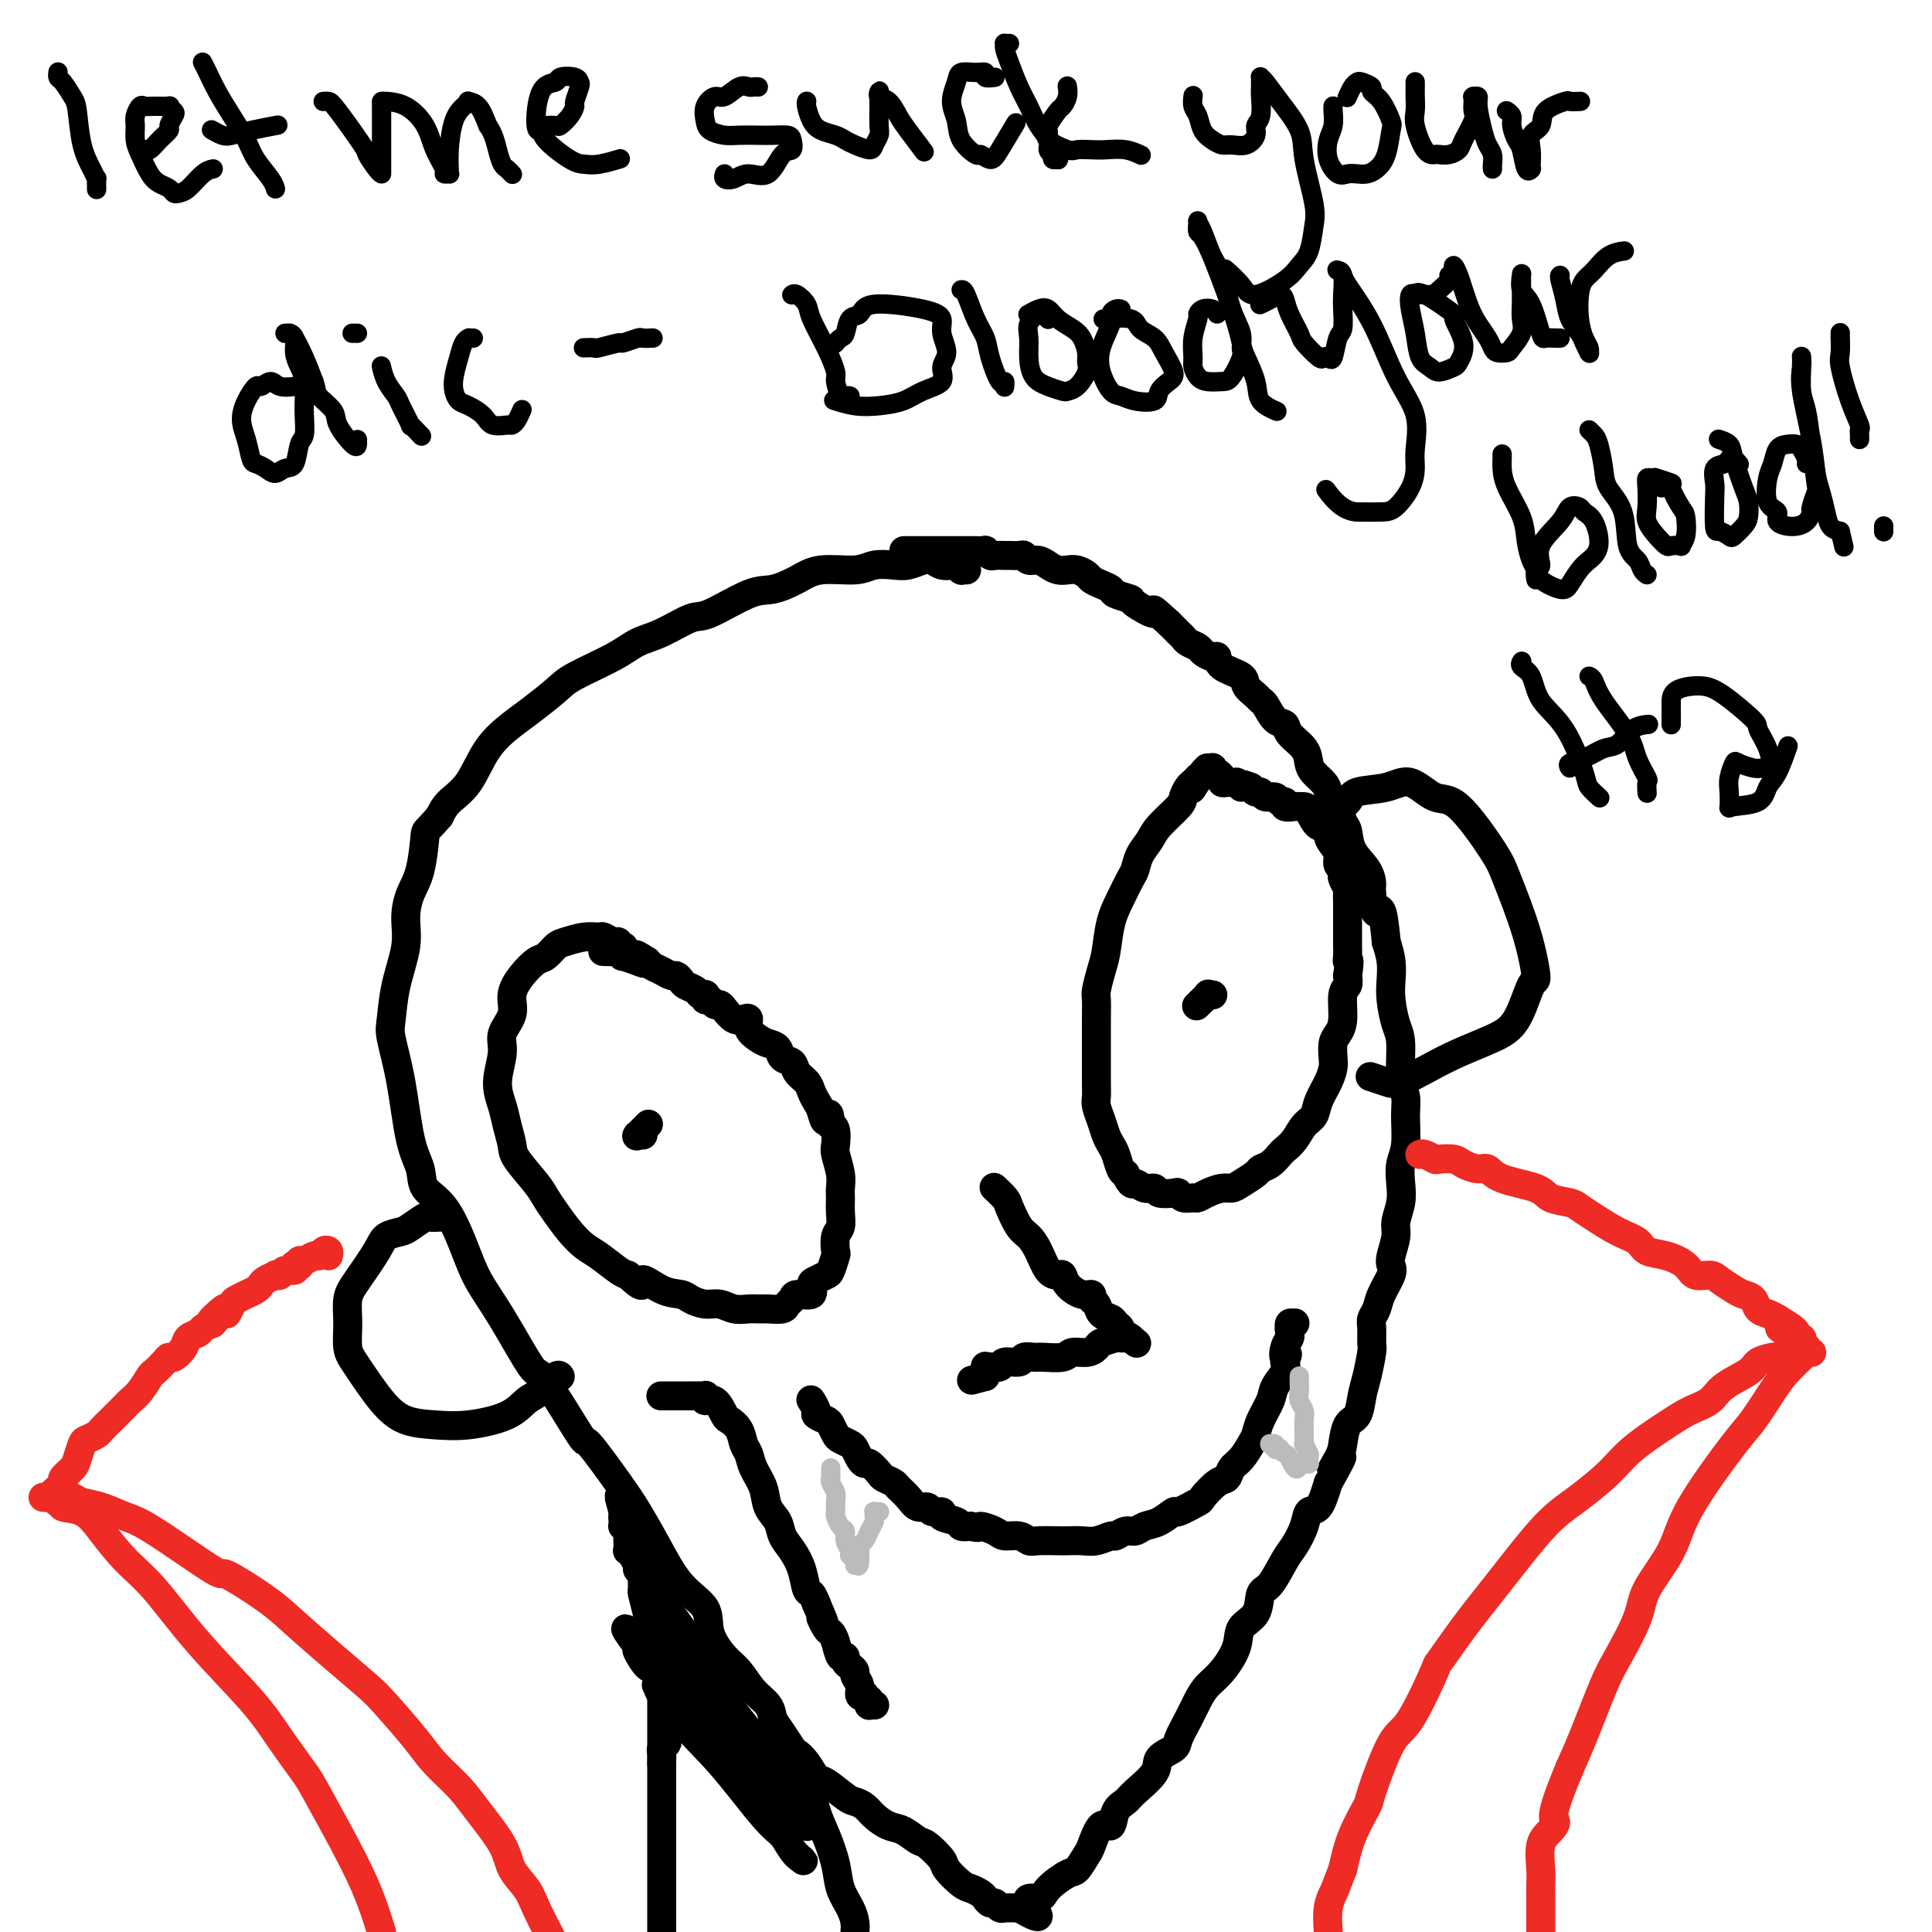 <svg viewBox='0 0 400 400' version='1.1' xmlns='http://www.w3.org/2000/svg' xmlns:xlink='http://www.w3.org/1999/xlink'><g fill='none' stroke='#000000' stroke-width='6' stroke-linecap='round' stroke-linejoin='round'><path d='M200,118c0.114,0.001 0.227,0.001 0,0c-0.227,-0.001 -0.796,-0.004 -1,0c-0.204,0.004 -0.043,0.015 0,0c0.043,-0.015 -0.033,-0.056 0,0c0.033,0.056 0.174,0.208 0,0c-0.174,-0.208 -0.665,-0.775 -1,-1c-0.335,-0.225 -0.516,-0.109 -1,0c-0.484,0.109 -1.272,0.212 -2,0c-0.728,-0.212 -1.395,-0.737 -2,-1c-0.605,-0.263 -1.148,-0.262 -2,0c-0.852,0.262 -2.012,0.787 -3,1c-0.988,0.213 -1.802,0.115 -3,0c-1.198,-0.115 -2.778,-0.248 -4,0c-1.222,0.248 -2.087,0.875 -4,1c-1.913,0.125 -4.876,-0.253 -7,0c-2.124,0.253 -3.409,1.137 -5,2c-1.591,0.863 -3.488,1.705 -5,2c-1.512,0.295 -2.638,0.042 -5,1c-2.362,0.958 -5.961,3.126 -8,4c-2.039,0.874 -2.517,0.454 -4,1c-1.483,0.546 -3.970,2.059 -6,3c-2.030,0.941 -3.604,1.309 -5,2c-1.396,0.691 -2.616,1.706 -5,3c-2.384,1.294 -5.933,2.867 -8,4c-2.067,1.133 -2.653,1.825 -4,3c-1.347,1.175 -3.457,2.831 -5,4c-1.543,1.169 -2.521,1.849 -4,3c-1.479,1.151 -3.458,2.772 -5,5c-1.542,2.228 -2.646,5.061 -4,7c-1.354,1.939 -2.958,2.982 -4,4c-1.042,1.018 -1.521,2.009 -2,3'/><path d='M91,169c-2.967,3.485 -2.884,2.698 -3,4c-0.116,1.302 -0.430,4.695 -1,7c-0.570,2.305 -1.396,3.524 -2,5c-0.604,1.476 -0.987,3.210 -1,5c-0.013,1.790 0.342,3.638 0,6c-0.342,2.362 -1.382,5.240 -2,8c-0.618,2.760 -0.813,5.403 -1,7c-0.187,1.597 -0.365,2.150 0,4c0.365,1.850 1.272,4.998 2,9c0.728,4.002 1.276,8.859 2,12c0.724,3.141 1.624,4.568 2,6c0.376,1.432 0.229,2.869 1,4c0.771,1.131 2.459,1.955 4,4c1.541,2.045 2.935,5.311 4,8c1.065,2.689 1.800,4.800 3,7c1.200,2.200 2.866,4.488 5,8c2.134,3.512 4.735,8.249 6,10c1.265,1.751 1.195,0.518 3,3c1.805,2.482 5.486,8.681 7,11c1.514,2.319 0.861,0.759 2,2c1.139,1.241 4.071,5.282 6,8c1.929,2.718 2.854,4.112 4,6c1.146,1.888 2.512,4.270 4,7c1.488,2.730 3.098,5.807 5,8c1.902,2.193 4.098,3.500 5,5c0.902,1.500 0.511,3.192 1,5c0.489,1.808 1.858,3.733 3,5c1.142,1.267 2.059,1.876 3,3c0.941,1.124 1.907,2.764 3,4c1.093,1.236 2.312,2.067 3,3c0.688,0.933 0.844,1.966 1,3'/><path d='M160,356c11.480,17.525 4.179,6.339 2,3c-2.179,-3.339 0.765,1.169 2,3c1.235,1.831 0.761,0.984 1,1c0.239,0.016 1.190,0.893 2,2c0.810,1.107 1.477,2.442 2,3c0.523,0.558 0.902,0.337 2,1c1.098,0.663 2.916,2.209 4,3c1.084,0.791 1.434,0.827 2,1c0.566,0.173 1.349,0.484 2,1c0.651,0.516 1.170,1.235 2,2c0.830,0.765 1.971,1.574 3,2c1.029,0.426 1.948,0.469 3,1c1.052,0.531 2.239,1.550 3,2c0.761,0.450 1.096,0.330 2,1c0.904,0.670 2.379,2.130 3,3c0.621,0.870 0.390,1.150 1,2c0.610,0.850 2.061,2.270 3,3c0.939,0.730 1.365,0.769 2,1c0.635,0.231 1.479,0.654 2,1c0.521,0.346 0.718,0.614 1,1c0.282,0.386 0.650,0.888 1,1c0.350,0.112 0.682,-0.166 1,0c0.318,0.166 0.621,0.777 1,1c0.379,0.223 0.833,0.060 1,0c0.167,-0.060 0.048,-0.016 0,0c-0.048,0.016 -0.024,0.004 0,0c0.024,-0.004 0.048,-0.001 0,0c-0.048,0.001 -0.167,0.000 0,0c0.167,-0.000 0.622,-0.000 1,0c0.378,0.000 0.679,0.000 1,0c0.321,-0.000 0.660,-0.000 1,0'/><path d='M211,395c6.846,3.991 2.961,0.470 2,-1c-0.961,-1.470 1.003,-0.888 2,-1c0.997,-0.112 1.026,-0.919 2,-2c0.974,-1.081 2.894,-2.435 4,-3c1.106,-0.565 1.400,-0.341 2,-1c0.600,-0.659 1.508,-2.200 2,-3c0.492,-0.800 0.569,-0.858 1,-2c0.431,-1.142 1.215,-3.368 2,-4c0.785,-0.632 1.570,0.330 2,0c0.430,-0.330 0.505,-1.951 1,-3c0.495,-1.049 1.411,-1.527 2,-2c0.589,-0.473 0.850,-0.940 2,-2c1.150,-1.060 3.190,-2.712 4,-4c0.810,-1.288 0.391,-2.210 1,-3c0.609,-0.790 2.245,-1.447 3,-2c0.755,-0.553 0.627,-1.003 1,-2c0.373,-0.997 1.246,-2.542 2,-4c0.754,-1.458 1.390,-2.831 2,-4c0.610,-1.169 1.193,-2.135 2,-3c0.807,-0.865 1.837,-1.629 3,-3c1.163,-1.371 2.460,-3.347 3,-5c0.540,-1.653 0.322,-2.981 1,-4c0.678,-1.019 2.250,-1.727 3,-3c0.750,-1.273 0.677,-3.110 1,-4c0.323,-0.890 1.041,-0.835 2,-2c0.959,-1.165 2.158,-3.552 3,-5c0.842,-1.448 1.328,-1.957 2,-3c0.672,-1.043 1.531,-2.620 2,-4c0.469,-1.380 0.549,-2.564 1,-3c0.451,-0.436 1.272,-0.125 2,-1c0.728,-0.875 1.364,-2.938 2,-5'/><path d='M275,307c5.130,-9.099 1.956,-4.348 1,-3c-0.956,1.348 0.307,-0.709 1,-2c0.693,-1.291 0.815,-1.817 1,-3c0.185,-1.183 0.431,-3.024 1,-4c0.569,-0.976 1.459,-1.086 2,-2c0.541,-0.914 0.734,-2.633 1,-4c0.266,-1.367 0.606,-2.383 1,-4c0.394,-1.617 0.841,-3.836 1,-5c0.159,-1.164 0.030,-1.272 0,-2c-0.030,-0.728 0.038,-2.075 0,-3c-0.038,-0.925 -0.182,-1.427 0,-2c0.182,-0.573 0.689,-1.215 1,-2c0.311,-0.785 0.427,-1.712 1,-3c0.573,-1.288 1.603,-2.938 2,-4c0.397,-1.062 0.163,-1.536 0,-2c-0.163,-0.464 -0.254,-0.917 0,-2c0.254,-1.083 0.852,-2.796 1,-4c0.148,-1.204 -0.153,-1.898 0,-3c0.153,-1.102 0.759,-2.612 1,-4c0.241,-1.388 0.118,-2.654 0,-4c-0.118,-1.346 -0.232,-2.772 0,-4c0.232,-1.228 0.809,-2.258 1,-4c0.191,-1.742 -0.004,-4.197 0,-6c0.004,-1.803 0.208,-2.954 0,-4c-0.208,-1.046 -0.826,-1.987 -1,-4c-0.174,-2.013 0.098,-5.097 0,-7c-0.098,-1.903 -0.565,-2.623 -1,-4c-0.435,-1.377 -0.838,-3.410 -1,-5c-0.162,-1.590 -0.082,-2.736 0,-4c0.082,-1.264 0.166,-2.647 0,-4c-0.166,-1.353 -0.583,-2.677 -1,-4'/><path d='M287,195c-0.855,-9.493 -1.494,-6.226 -2,-6c-0.506,0.226 -0.881,-2.591 -1,-4c-0.119,-1.409 0.018,-1.411 0,-2c-0.018,-0.589 -0.190,-1.763 -1,-3c-0.810,-1.237 -2.258,-2.535 -3,-4c-0.742,-1.465 -0.776,-3.096 -1,-4c-0.224,-0.904 -0.636,-1.082 -1,-2c-0.364,-0.918 -0.678,-2.578 -1,-3c-0.322,-0.422 -0.650,0.393 -1,0c-0.350,-0.393 -0.722,-1.995 -1,-3c-0.278,-1.005 -0.464,-1.413 -1,-2c-0.536,-0.587 -1.424,-1.352 -2,-2c-0.576,-0.648 -0.840,-1.180 -1,-2c-0.160,-0.820 -0.218,-1.929 -1,-3c-0.782,-1.071 -2.290,-2.104 -3,-3c-0.710,-0.896 -0.623,-1.654 -1,-2c-0.377,-0.346 -1.219,-0.281 -2,-1c-0.781,-0.719 -1.502,-2.223 -2,-3c-0.498,-0.777 -0.775,-0.826 -1,-1c-0.225,-0.174 -0.400,-0.471 -1,-1c-0.600,-0.529 -1.627,-1.290 -2,-2c-0.373,-0.710 -0.093,-1.370 -1,-2c-0.907,-0.630 -3.001,-1.229 -4,-2c-0.999,-0.771 -0.901,-1.712 -1,-2c-0.099,-0.288 -0.394,0.077 -1,0c-0.606,-0.077 -1.524,-0.597 -2,-1c-0.476,-0.403 -0.512,-0.688 -1,-1c-0.488,-0.312 -1.430,-0.651 -2,-1c-0.570,-0.349 -0.769,-0.709 -1,-1c-0.231,-0.291 -0.495,-0.512 -1,-1c-0.505,-0.488 -1.253,-1.244 -2,-2'/><path d='M242,129c-4.772,-4.367 -2.703,-2.283 -3,-2c-0.297,0.283 -2.961,-1.233 -4,-2c-1.039,-0.767 -0.453,-0.783 -1,-1c-0.547,-0.217 -2.226,-0.635 -3,-1c-0.774,-0.365 -0.644,-0.676 -1,-1c-0.356,-0.324 -1.197,-0.661 -2,-1c-0.803,-0.339 -1.566,-0.678 -2,-1c-0.434,-0.322 -0.539,-0.625 -1,-1c-0.461,-0.375 -1.278,-0.823 -2,-1c-0.722,-0.177 -1.349,-0.085 -2,0c-0.651,0.085 -1.326,0.163 -2,0c-0.674,-0.163 -1.345,-0.565 -2,-1c-0.655,-0.435 -1.293,-0.901 -2,-1c-0.707,-0.099 -1.484,0.170 -2,0c-0.516,-0.170 -0.772,-0.778 -1,-1c-0.228,-0.222 -0.428,-0.059 -1,0c-0.572,0.059 -1.516,0.012 -2,0c-0.484,-0.012 -0.507,0.011 -1,0c-0.493,-0.011 -1.457,-0.055 -2,0c-0.543,0.055 -0.665,0.211 -1,0c-0.335,-0.211 -0.883,-0.789 -1,-1c-0.117,-0.211 0.197,-0.057 0,0c-0.197,0.057 -0.905,0.015 -2,0c-1.095,-0.015 -2.577,-0.004 -3,0c-0.423,0.004 0.215,0.001 0,0c-0.215,-0.001 -1.281,-0.000 -2,0c-0.719,0.000 -1.090,0.000 -1,0c0.090,-0.000 0.639,-0.000 -1,0c-1.639,0.000 -5.468,0.000 -7,0c-1.532,-0.000 -0.766,-0.000 0,0'/><path d='M137,289c-0.000,0.000 -0.000,0.000 0,0c0.000,-0.000 0.001,-0.000 0,0c-0.001,0.000 -0.002,0.000 0,0c0.002,-0.000 0.007,-0.000 0,0c-0.007,0.000 -0.027,0.000 0,0c0.027,-0.000 0.100,-0.000 0,0c-0.100,0.000 -0.375,0.000 0,0c0.375,-0.000 1.399,-0.000 2,0c0.601,0.000 0.777,0.000 1,0c0.223,-0.000 0.491,-0.001 1,0c0.509,0.001 1.259,0.005 2,0c0.741,-0.005 1.472,-0.018 2,0c0.528,0.018 0.852,0.068 1,0c0.148,-0.068 0.118,-0.254 0,0c-0.118,0.254 -0.326,0.949 0,1c0.326,0.051 1.187,-0.540 2,0c0.813,0.540 1.580,2.213 2,3c0.420,0.787 0.493,0.688 1,1c0.507,0.312 1.449,1.034 2,2c0.551,0.966 0.710,2.177 1,3c0.290,0.823 0.712,1.259 1,2c0.288,0.741 0.444,1.787 1,3c0.556,1.213 1.514,2.592 2,4c0.486,1.408 0.501,2.844 1,4c0.499,1.156 1.482,2.033 2,3c0.518,0.967 0.573,2.023 1,3c0.427,0.977 1.228,1.875 2,3c0.772,1.125 1.516,2.477 2,4c0.484,1.523 0.707,3.218 1,4c0.293,0.782 0.655,0.652 1,1c0.345,0.348 0.672,1.174 1,2'/><path d='M169,332c2.654,6.138 1.288,3.485 1,3c-0.288,-0.485 0.501,1.200 1,2c0.499,0.800 0.707,0.715 1,1c0.293,0.285 0.670,0.941 1,2c0.330,1.059 0.614,2.522 1,3c0.386,0.478 0.873,-0.027 1,0c0.127,0.027 -0.105,0.587 0,1c0.105,0.413 0.549,0.678 1,1c0.451,0.322 0.910,0.699 1,1c0.090,0.301 -0.187,0.524 0,1c0.187,0.476 0.838,1.203 1,2c0.162,0.797 -0.167,1.664 0,2c0.167,0.336 0.829,0.142 1,0c0.171,-0.142 -0.150,-0.230 0,0c0.150,0.230 0.771,0.780 1,1c0.229,0.220 0.065,0.112 0,0c-0.065,-0.112 -0.031,-0.226 0,0c0.031,0.226 0.061,0.793 0,1c-0.061,0.207 -0.212,0.056 0,0c0.212,-0.056 0.788,-0.015 1,0c0.212,0.015 0.061,0.004 0,0c-0.061,-0.004 -0.030,-0.002 0,0'/><path d='M168,290c-0.000,-0.000 -0.000,-0.000 0,0c0.000,0.000 0.000,0.001 0,0c-0.000,-0.001 -0.001,-0.002 0,0c0.001,0.002 0.005,0.007 0,0c-0.005,-0.007 -0.017,-0.027 0,0c0.017,0.027 0.064,0.102 0,0c-0.064,-0.102 -0.239,-0.379 0,0c0.239,0.379 0.890,1.415 1,2c0.110,0.585 -0.322,0.720 0,1c0.322,0.280 1.400,0.705 2,1c0.600,0.295 0.724,0.459 1,1c0.276,0.541 0.704,1.458 1,2c0.296,0.542 0.461,0.710 1,1c0.539,0.290 1.453,0.703 2,1c0.547,0.297 0.728,0.479 1,1c0.272,0.521 0.635,1.382 1,2c0.365,0.618 0.732,0.992 1,1c0.268,0.008 0.438,-0.349 1,0c0.562,0.349 1.516,1.405 2,2c0.484,0.595 0.500,0.727 1,1c0.500,0.273 1.486,0.685 2,1c0.514,0.315 0.556,0.533 1,1c0.444,0.467 1.290,1.182 2,2c0.710,0.818 1.284,1.739 2,2c0.716,0.261 1.576,-0.137 2,0c0.424,0.137 0.413,0.811 1,1c0.587,0.189 1.770,-0.107 2,0c0.230,0.107 -0.495,0.616 0,1c0.495,0.384 2.210,0.642 3,1c0.790,0.358 0.654,0.817 1,1c0.346,0.183 1.173,0.092 2,0'/><path d='M201,316c1.994,0.576 1.479,0.014 2,0c0.521,-0.014 2.077,0.518 3,1c0.923,0.482 1.214,0.914 2,1c0.786,0.086 2.068,-0.173 3,0c0.932,0.173 1.513,0.778 2,1c0.487,0.222 0.881,0.061 2,0c1.119,-0.061 2.962,-0.020 4,0c1.038,0.020 1.271,0.021 2,0c0.729,-0.021 1.952,-0.062 3,0c1.048,0.062 1.919,0.228 3,0c1.081,-0.228 2.372,-0.849 3,-1c0.628,-0.151 0.593,0.168 1,0c0.407,-0.168 1.255,-0.824 2,-1c0.745,-0.176 1.387,0.126 2,0c0.613,-0.126 1.198,-0.682 2,-1c0.802,-0.318 1.820,-0.398 3,-1c1.180,-0.602 2.522,-1.727 3,-2c0.478,-0.273 0.093,0.307 1,0c0.907,-0.307 3.107,-1.500 4,-2c0.893,-0.500 0.480,-0.307 1,-1c0.520,-0.693 1.974,-2.273 3,-3c1.026,-0.727 1.623,-0.603 2,-1c0.377,-0.397 0.534,-1.316 1,-2c0.466,-0.684 1.242,-1.135 2,-2c0.758,-0.865 1.497,-2.146 2,-3c0.503,-0.854 0.769,-1.282 1,-2c0.231,-0.718 0.427,-1.725 1,-3c0.573,-1.275 1.525,-2.816 2,-4c0.475,-1.184 0.474,-2.011 1,-3c0.526,-0.989 1.579,-2.140 2,-3c0.421,-0.860 0.211,-1.430 0,-2'/><path d='M266,282c1.099,-2.764 0.347,-1.176 0,-1c-0.347,0.176 -0.289,-1.062 0,-2c0.289,-0.938 0.808,-1.576 1,-2c0.192,-0.424 0.055,-0.636 0,-1c-0.055,-0.364 -0.029,-0.882 0,-1c0.029,-0.118 0.060,0.165 0,0c-0.060,-0.165 -0.211,-0.777 0,-1c0.211,-0.223 0.785,-0.056 1,0c0.215,0.056 0.071,0.001 0,0c-0.071,-0.001 -0.071,0.051 0,0c0.071,-0.051 0.211,-0.206 0,0c-0.211,0.206 -0.775,0.773 -1,1c-0.225,0.227 -0.113,0.113 0,0'/></g>
<g fill='none' stroke='#BABBBB' stroke-width='4' stroke-linecap='round' stroke-linejoin='round'><path d='M172,304c-0.000,0.000 -0.000,0.000 0,0c0.000,-0.000 0.000,-0.000 0,0c-0.000,0.000 -0.000,0.000 0,0c0.000,-0.000 0.000,-0.001 0,0c-0.000,0.001 -0.000,0.003 0,0c0.000,-0.003 0.000,-0.012 0,0c-0.000,0.012 -0.001,0.044 0,0c0.001,-0.044 0.004,-0.163 0,0c-0.004,0.163 -0.015,0.610 0,1c0.015,0.390 0.057,0.724 0,1c-0.057,0.276 -0.212,0.492 0,1c0.212,0.508 0.792,1.306 1,2c0.208,0.694 0.046,1.285 0,2c-0.046,0.715 0.025,1.556 0,2c-0.025,0.444 -0.147,0.491 0,1c0.147,0.509 0.561,1.480 1,2c0.439,0.520 0.903,0.588 1,1c0.097,0.412 -0.171,1.167 0,2c0.171,0.833 0.782,1.743 1,2c0.218,0.257 0.044,-0.137 0,0c-0.044,0.137 0.041,0.807 0,1c-0.041,0.193 -0.207,-0.092 0,0c0.207,0.092 0.788,0.561 1,1c0.212,0.439 0.057,0.850 0,1c-0.057,0.150 -0.015,0.040 0,0c0.015,-0.040 0.004,-0.010 0,0c-0.004,0.010 -0.001,-0.000 0,0c0.001,0.000 0.000,0.010 0,0c-0.000,-0.010 -0.000,-0.041 0,0c0.000,0.041 0.000,0.155 0,0c-0.000,-0.155 -0.000,-0.577 0,-1'/><path d='M177,323c0.996,2.760 0.988,0.159 1,-1c0.012,-1.159 0.046,-0.878 0,-1c-0.046,-0.122 -0.170,-0.648 0,-1c0.170,-0.352 0.634,-0.529 1,-1c0.366,-0.471 0.633,-1.237 1,-2c0.367,-0.763 0.834,-1.525 1,-2c0.166,-0.475 0.030,-0.663 0,-1c-0.030,-0.337 0.044,-0.822 0,-1c-0.044,-0.178 -0.208,-0.048 0,0c0.208,0.048 0.788,0.013 1,0c0.212,-0.013 0.057,-0.003 0,0c-0.057,0.003 -0.015,0.001 0,0c0.015,-0.001 0.004,-0.000 0,0c-0.004,0.000 -0.001,0.000 0,0c0.001,-0.000 0.000,-0.000 0,0c-0.000,0.000 -0.000,0.000 0,0c0.000,-0.000 0.000,-0.000 0,0c-0.000,0.000 -0.000,0.000 0,0'/><path d='M269,285c-0.000,0.002 -0.000,0.004 0,0c0.000,-0.004 0.000,-0.015 0,0c-0.000,0.015 -0.000,0.055 0,0c0.000,-0.055 0.000,-0.205 0,0c-0.000,0.205 -0.001,0.765 0,1c0.001,0.235 0.004,0.146 0,0c-0.004,-0.146 -0.015,-0.349 0,0c0.015,0.349 0.057,1.249 0,2c-0.057,0.751 -0.211,1.351 0,2c0.211,0.649 0.789,1.345 1,2c0.211,0.655 0.056,1.270 0,2c-0.056,0.730 -0.011,1.576 0,2c0.011,0.424 -0.011,0.425 0,1c0.011,0.575 0.056,1.722 0,2c-0.056,0.278 -0.211,-0.314 0,0c0.211,0.314 0.789,1.533 1,2c0.211,0.467 0.057,0.181 0,0c-0.057,-0.181 -0.015,-0.259 0,0c0.015,0.259 0.004,0.854 0,1c-0.004,0.146 -0.001,-0.157 0,0c0.001,0.157 0.000,0.774 0,1c-0.000,0.226 -0.000,0.061 0,0c0.000,-0.061 0.001,-0.016 0,0c-0.001,0.016 -0.004,0.004 0,0c0.004,-0.004 0.016,-0.001 0,0c-0.016,0.001 -0.060,0.000 0,0c0.060,-0.000 0.222,-0.000 0,0c-0.222,0.000 -0.829,0.000 -1,0c-0.171,-0.000 0.094,-0.000 0,0c-0.094,0.000 -0.547,0.000 -1,0'/><path d='M269,303c-0.410,2.603 -1.434,0.110 -2,-1c-0.566,-1.110 -0.672,-0.837 -1,-1c-0.328,-0.163 -0.876,-0.762 -1,-1c-0.124,-0.238 0.177,-0.116 0,0c-0.177,0.116 -0.832,0.227 -1,0c-0.168,-0.227 0.151,-0.793 0,-1c-0.151,-0.207 -0.772,-0.055 -1,0c-0.228,0.055 -0.062,0.014 0,0c0.062,-0.014 0.020,0.000 0,0c-0.020,-0.000 -0.019,-0.014 0,0c0.019,0.014 0.057,0.055 0,0c-0.057,-0.055 -0.208,-0.207 0,0c0.208,0.207 0.774,0.773 1,1c0.226,0.227 0.113,0.113 0,0'/></g>
<g fill='none' stroke='#000000' stroke-width='6' stroke-linecap='round' stroke-linejoin='round'><path d='M129,197c-0.030,-0.425 -0.060,-0.850 0,-1c0.060,-0.150 0.210,-0.025 0,0c-0.210,0.025 -0.781,-0.050 -1,0c-0.219,0.050 -0.085,0.224 0,0c0.085,-0.224 0.120,-0.845 0,-1c-0.120,-0.155 -0.396,0.158 -1,0c-0.604,-0.158 -1.537,-0.787 -2,-1c-0.463,-0.213 -0.456,-0.012 -1,0c-0.544,0.012 -1.639,-0.167 -3,0c-1.361,0.167 -2.987,0.680 -4,1c-1.013,0.320 -1.414,0.448 -2,1c-0.586,0.552 -1.356,1.529 -2,2c-0.644,0.471 -1.161,0.436 -2,1c-0.839,0.564 -1.999,1.727 -3,3c-1.001,1.273 -1.842,2.657 -2,4c-0.158,1.343 0.367,2.645 0,4c-0.367,1.355 -1.626,2.763 -2,4c-0.374,1.237 0.138,2.302 0,4c-0.138,1.698 -0.927,4.027 -1,6c-0.073,1.973 0.568,3.589 1,5c0.432,1.411 0.654,2.618 1,4c0.346,1.382 0.816,2.939 1,4c0.184,1.061 0.083,1.628 1,3c0.917,1.372 2.854,3.551 4,5c1.146,1.449 1.502,2.169 2,3c0.498,0.831 1.138,1.774 2,3c0.862,1.226 1.946,2.735 3,4c1.054,1.265 2.076,2.288 3,3c0.924,0.712 1.749,1.115 3,2c1.251,0.885 2.929,2.253 4,3c1.071,0.747 1.536,0.874 2,1'/><path d='M130,264c4.054,3.831 2.689,1.409 3,1c0.311,-0.409 2.299,1.196 4,2c1.701,0.804 3.116,0.808 4,1c0.884,0.192 1.238,0.573 2,1c0.762,0.427 1.934,0.899 3,1c1.066,0.101 2.028,-0.169 3,0c0.972,0.169 1.956,0.778 3,1c1.044,0.222 2.149,0.056 3,0c0.851,-0.056 1.447,-0.004 2,0c0.553,0.004 1.063,-0.042 2,0c0.937,0.042 2.301,0.171 3,0c0.699,-0.171 0.733,-0.641 1,-1c0.267,-0.359 0.767,-0.607 1,-1c0.233,-0.393 0.199,-0.932 1,-1c0.801,-0.068 2.438,0.335 3,0c0.562,-0.335 0.049,-1.407 0,-2c-0.049,-0.593 0.365,-0.706 1,-1c0.635,-0.294 1.490,-0.768 2,-1c0.510,-0.232 0.676,-0.221 1,-1c0.324,-0.779 0.805,-2.347 1,-3c0.195,-0.653 0.105,-0.391 0,-1c-0.105,-0.609 -0.225,-2.088 0,-3c0.225,-0.912 0.793,-1.257 1,-2c0.207,-0.743 0.052,-1.883 0,-3c-0.052,-1.117 0.000,-2.209 0,-3c-0.000,-0.791 -0.052,-1.280 0,-2c0.052,-0.720 0.207,-1.671 0,-3c-0.207,-1.329 -0.777,-3.037 -1,-4c-0.223,-0.963 -0.098,-1.182 0,-2c0.098,-0.818 0.171,-2.234 0,-3c-0.171,-0.766 -0.585,-0.883 -1,-1'/><path d='M172,233c-0.333,-4.308 -0.665,-1.577 -1,-1c-0.335,0.577 -0.671,-1.000 -1,-2c-0.329,-1.000 -0.650,-1.424 -1,-2c-0.350,-0.576 -0.728,-1.305 -1,-2c-0.272,-0.695 -0.439,-1.356 -1,-2c-0.561,-0.644 -1.515,-1.272 -2,-2c-0.485,-0.728 -0.499,-1.556 -1,-2c-0.501,-0.444 -1.487,-0.503 -2,-1c-0.513,-0.497 -0.554,-1.433 -1,-2c-0.446,-0.567 -1.299,-0.765 -2,-1c-0.701,-0.235 -1.251,-0.506 -2,-1c-0.749,-0.494 -1.696,-1.211 -2,-2c-0.304,-0.789 0.035,-1.652 0,-2c-0.035,-0.348 -0.443,-0.183 -1,0c-0.557,0.183 -1.262,0.385 -2,0c-0.738,-0.385 -1.508,-1.356 -2,-2c-0.492,-0.644 -0.706,-0.961 -1,-1c-0.294,-0.039 -0.666,0.200 -1,0c-0.334,-0.200 -0.629,-0.837 -1,-1c-0.371,-0.163 -0.819,0.150 -1,0c-0.181,-0.150 -0.094,-0.761 0,-1c0.094,-0.239 0.194,-0.105 0,0c-0.194,0.105 -0.682,0.182 -1,0c-0.318,-0.182 -0.466,-0.622 -1,-1c-0.534,-0.378 -1.455,-0.693 -2,-1c-0.545,-0.307 -0.713,-0.607 -1,-1c-0.287,-0.393 -0.693,-0.879 -1,-1c-0.307,-0.121 -0.515,0.122 -1,0c-0.485,-0.122 -1.246,-0.610 -2,-1c-0.754,-0.390 -1.501,-0.683 -2,-1c-0.499,-0.317 -0.749,-0.659 -1,-1'/><path d='M134,199c-4.083,-2.647 -1.791,-0.766 -1,0c0.791,0.766 0.081,0.415 -1,0c-1.081,-0.415 -2.532,-0.896 -3,-1c-0.468,-0.104 0.046,0.168 0,0c-0.046,-0.168 -0.651,-0.777 -1,-1c-0.349,-0.223 -0.440,-0.060 -1,0c-0.560,0.060 -1.589,0.017 -2,0c-0.411,-0.017 -0.206,-0.009 0,0'/><path d='M248,161c-0.002,0.002 -0.003,0.004 0,0c0.003,-0.004 0.012,-0.013 0,0c-0.012,0.013 -0.045,0.048 0,0c0.045,-0.048 0.170,-0.181 0,0c-0.170,0.181 -0.633,0.674 -1,1c-0.367,0.326 -0.636,0.485 -1,1c-0.364,0.515 -0.822,1.386 -1,2c-0.178,0.614 -0.075,0.969 -1,2c-0.925,1.031 -2.877,2.736 -4,4c-1.123,1.264 -1.417,2.087 -2,3c-0.583,0.913 -1.455,1.915 -2,3c-0.545,1.085 -0.762,2.254 -1,3c-0.238,0.746 -0.497,1.069 -1,2c-0.503,0.931 -1.249,2.470 -2,4c-0.751,1.530 -1.508,3.052 -2,5c-0.492,1.948 -0.720,4.323 -1,6c-0.280,1.677 -0.611,2.655 -1,4c-0.389,1.345 -0.836,3.056 -1,4c-0.164,0.944 -0.044,1.120 0,2c0.044,0.880 0.012,2.462 0,4c-0.012,1.538 -0.004,3.030 0,4c0.004,0.970 0.004,1.417 0,3c-0.004,1.583 -0.012,4.300 0,6c0.012,1.700 0.045,2.381 0,3c-0.045,0.619 -0.167,1.176 0,2c0.167,0.824 0.622,1.916 1,3c0.378,1.084 0.679,2.161 1,3c0.321,0.839 0.663,1.441 1,2c0.337,0.559 0.668,1.073 1,2c0.332,0.927 0.666,2.265 1,3c0.334,0.735 0.667,0.868 1,1'/><path d='M233,243c1.291,2.863 1.519,2.021 2,2c0.481,-0.021 1.214,0.778 2,1c0.786,0.222 1.624,-0.133 2,0c0.376,0.133 0.290,0.753 1,1c0.710,0.247 2.217,0.119 3,0c0.783,-0.119 0.842,-0.231 1,0c0.158,0.231 0.416,0.804 1,1c0.584,0.196 1.494,0.015 2,0c0.506,-0.015 0.610,0.138 1,0c0.390,-0.138 1.068,-0.565 2,-1c0.932,-0.435 2.119,-0.876 3,-1c0.881,-0.124 1.457,0.070 2,0c0.543,-0.070 1.052,-0.404 2,-1c0.948,-0.596 2.333,-1.455 3,-2c0.667,-0.545 0.616,-0.778 1,-1c0.384,-0.222 1.205,-0.433 2,-1c0.795,-0.567 1.565,-1.488 2,-2c0.435,-0.512 0.535,-0.614 1,-1c0.465,-0.386 1.294,-1.054 2,-2c0.706,-0.946 1.289,-2.169 2,-3c0.711,-0.831 1.550,-1.271 2,-2c0.450,-0.729 0.512,-1.746 1,-3c0.488,-1.254 1.401,-2.744 2,-4c0.599,-1.256 0.882,-2.277 1,-3c0.118,-0.723 0.069,-1.150 0,-2c-0.069,-0.850 -0.158,-2.125 0,-3c0.158,-0.875 0.565,-1.350 1,-2c0.435,-0.650 0.900,-1.473 1,-3c0.100,-1.527 -0.165,-3.757 0,-5c0.165,-1.243 0.762,-1.498 1,-2c0.238,-0.502 0.119,-1.251 0,-2'/><path d='M279,202c0.619,-4.047 0.166,-3.163 0,-3c-0.166,0.163 -0.044,-0.393 0,-1c0.044,-0.607 0.012,-1.265 0,-2c-0.012,-0.735 -0.003,-1.548 0,-2c0.003,-0.452 0.001,-0.545 0,-1c-0.001,-0.455 0.001,-1.273 0,-2c-0.001,-0.727 -0.004,-1.364 0,-2c0.004,-0.636 0.015,-1.269 0,-2c-0.015,-0.731 -0.055,-1.558 0,-2c0.055,-0.442 0.207,-0.499 0,-1c-0.207,-0.501 -0.773,-1.447 -1,-2c-0.227,-0.553 -0.116,-0.715 0,-1c0.116,-0.285 0.237,-0.695 0,-1c-0.237,-0.305 -0.833,-0.507 -1,-1c-0.167,-0.493 0.093,-1.278 0,-2c-0.093,-0.722 -0.539,-1.381 -1,-2c-0.461,-0.619 -0.935,-1.199 -1,-2c-0.065,-0.801 0.281,-1.822 0,-2c-0.281,-0.178 -1.187,0.488 -2,0c-0.813,-0.488 -1.532,-2.130 -2,-3c-0.468,-0.870 -0.685,-0.969 -1,-1c-0.315,-0.031 -0.729,0.007 -1,0c-0.271,-0.007 -0.400,-0.058 -1,0c-0.600,0.058 -1.670,0.227 -2,0c-0.330,-0.227 0.080,-0.849 0,-1c-0.080,-0.151 -0.651,0.171 -1,0c-0.349,-0.171 -0.475,-0.833 -1,-1c-0.525,-0.167 -1.450,0.161 -2,0c-0.550,-0.161 -0.725,-0.813 -1,-1c-0.275,-0.187 -0.650,0.089 -1,0c-0.350,-0.089 -0.675,-0.545 -1,-1'/><path d='M259,163c-2.946,-1.254 -2.310,-0.389 -2,0c0.310,0.389 0.294,0.300 0,0c-0.294,-0.300 -0.866,-0.813 -1,-1c-0.134,-0.187 0.170,-0.049 0,0c-0.170,0.049 -0.815,0.010 -1,0c-0.185,-0.010 0.091,0.008 0,0c-0.091,-0.008 -0.550,-0.041 -1,0c-0.450,0.041 -0.891,0.156 -1,0c-0.109,-0.156 0.114,-0.581 0,-1c-0.114,-0.419 -0.565,-0.830 -1,-1c-0.435,-0.170 -0.852,-0.098 -1,0c-0.148,0.098 -0.025,0.222 0,0c0.025,-0.222 -0.048,-0.791 0,-1c0.048,-0.209 0.216,-0.059 0,0c-0.216,0.059 -0.815,0.027 -1,0c-0.185,-0.027 0.043,-0.048 0,0c-0.043,0.048 -0.358,0.167 -1,1c-0.642,0.833 -1.612,2.381 -2,3c-0.388,0.619 -0.194,0.310 0,0'/><path d='M251,206c-0.002,0.000 -0.005,0.001 0,0c0.005,-0.001 0.017,-0.002 0,0c-0.017,0.002 -0.065,0.008 0,0c0.065,-0.008 0.241,-0.030 0,0c-0.241,0.030 -0.900,0.111 -1,0c-0.100,-0.111 0.358,-0.415 0,0c-0.358,0.415 -1.531,1.547 -2,2c-0.469,0.453 -0.235,0.226 0,0'/><path d='M133,235c0.118,-0.004 0.235,-0.009 0,0c-0.235,0.009 -0.823,0.030 -1,0c-0.177,-0.030 0.056,-0.111 0,0c-0.056,0.111 -0.400,0.415 0,0c0.400,-0.415 1.543,-1.547 2,-2c0.457,-0.453 0.229,-0.226 0,0'/><path d='M206,246c-0.000,-0.000 -0.000,-0.000 0,0c0.000,0.000 0.001,0.001 0,0c-0.001,-0.001 -0.002,-0.002 0,0c0.002,0.002 0.008,0.007 0,0c-0.008,-0.007 -0.028,-0.026 0,0c0.028,0.026 0.104,0.098 0,0c-0.104,-0.098 -0.390,-0.364 0,0c0.390,0.364 1.455,1.359 2,2c0.545,0.641 0.568,0.928 1,2c0.432,1.072 1.271,2.929 2,4c0.729,1.071 1.348,1.357 2,2c0.652,0.643 1.339,1.642 2,3c0.661,1.358 1.297,3.076 2,4c0.703,0.924 1.475,1.056 2,1c0.525,-0.056 0.805,-0.299 1,0c0.195,0.299 0.304,1.140 1,2c0.696,0.860 1.978,1.740 3,2c1.022,0.260 1.783,-0.099 2,0c0.217,0.099 -0.111,0.656 0,1c0.111,0.344 0.661,0.473 1,1c0.339,0.527 0.468,1.450 1,2c0.532,0.550 1.466,0.725 2,1c0.534,0.275 0.669,0.648 1,1c0.331,0.352 0.859,0.683 1,1c0.141,0.317 -0.106,0.621 0,1c0.106,0.379 0.564,0.834 1,1c0.436,0.166 0.849,0.045 1,0c0.151,-0.045 0.041,-0.012 0,0c-0.041,0.012 -0.011,0.003 0,0c0.011,-0.003 0.003,-0.001 0,0c-0.003,0.001 -0.002,0.000 0,0'/><path d='M234,277c2.630,2.166 0.706,0.580 0,0c-0.706,-0.580 -0.192,-0.156 0,0c0.192,0.156 0.062,0.042 0,0c-0.062,-0.042 -0.056,-0.012 0,0c0.056,0.012 0.162,0.006 0,0c-0.162,-0.006 -0.592,-0.013 -1,0c-0.408,0.013 -0.794,0.046 -1,0c-0.206,-0.046 -0.234,-0.171 -1,0c-0.766,0.171 -2.272,0.638 -3,1c-0.728,0.362 -0.678,0.619 -1,1c-0.322,0.381 -1.016,0.887 -2,1c-0.984,0.113 -2.257,-0.167 -3,0c-0.743,0.167 -0.956,0.781 -2,1c-1.044,0.219 -2.917,0.044 -4,0c-1.083,-0.044 -1.374,0.045 -2,0c-0.626,-0.045 -1.586,-0.222 -2,0c-0.414,0.222 -0.283,0.844 -1,1c-0.717,0.156 -2.283,-0.154 -3,0c-0.717,0.154 -0.584,0.773 -1,1c-0.416,0.227 -1.379,0.061 -2,0c-0.621,-0.061 -0.898,-0.016 -1,0c-0.102,0.016 -0.027,0.004 0,0c0.027,-0.004 0.007,-0.001 0,0c-0.007,0.001 -0.002,-0.001 0,0c0.002,0.001 0.001,0.006 0,0c-0.001,-0.006 -0.000,-0.022 0,0c0.000,0.022 0.000,0.083 0,0c-0.000,-0.083 -0.000,-0.309 0,0c0.000,0.309 0.000,1.155 0,2'/><path d='M204,285c-5.000,1.333 -2.500,0.667 0,0'/><path d='M138,329c0.113,-0.000 0.226,-0.001 0,0c-0.226,0.001 -0.793,0.003 -1,0c-0.207,-0.003 -0.056,-0.012 0,0c0.056,0.012 0.015,0.045 0,0c-0.015,-0.045 -0.004,-0.167 0,0c0.004,0.167 0.001,0.624 0,1c-0.001,0.376 -0.000,0.670 0,1c0.000,0.330 0.000,0.694 0,3c-0.000,2.306 -0.000,6.554 0,11c0.000,4.446 0.000,9.091 0,13c-0.000,3.909 -0.000,7.080 0,10c0.000,2.920 0.000,5.587 0,10c-0.000,4.413 -0.000,10.573 0,14c0.000,3.427 0.000,4.122 0,5c-0.000,0.878 -0.000,1.939 0,3'/><path d='M164,367c-0.000,-0.000 -0.000,-0.000 0,0c0.000,0.000 0.000,0.000 0,0c-0.000,-0.000 -0.001,-0.000 0,0c0.001,0.000 0.004,0.000 0,0c-0.004,-0.000 -0.015,-0.000 0,0c0.015,0.000 0.057,0.000 0,0c-0.057,-0.000 -0.211,-0.001 0,0c0.211,0.001 0.787,0.004 1,0c0.213,-0.004 0.063,-0.017 0,0c-0.063,0.017 -0.039,0.062 0,0c0.039,-0.062 0.093,-0.231 0,0c-0.093,0.231 -0.333,0.861 0,1c0.333,0.139 1.240,-0.214 2,1c0.760,1.214 1.373,3.994 2,6c0.627,2.006 1.268,3.237 2,5c0.732,1.763 1.555,4.058 2,6c0.445,1.942 0.511,3.531 1,5c0.489,1.469 1.401,2.819 2,4c0.599,1.181 0.885,2.195 1,3c0.115,0.805 0.057,1.403 0,2'/><path d='M137,365c0.002,-0.055 0.004,-0.109 0,0c-0.004,0.109 -0.015,0.382 0,0c0.015,-0.382 0.056,-1.419 0,-2c-0.056,-0.581 -0.210,-0.706 0,-1c0.210,-0.294 0.784,-0.759 1,-1c0.216,-0.241 0.073,-0.260 0,-1c-0.073,-0.740 -0.076,-2.202 0,-3c0.076,-0.798 0.230,-0.933 0,-2c-0.230,-1.067 -0.845,-3.065 -1,-4c-0.155,-0.935 0.149,-0.807 0,-1c-0.149,-0.193 -0.750,-0.706 -1,-1c-0.250,-0.294 -0.148,-0.367 0,0c0.148,0.367 0.343,1.174 1,2c0.657,0.826 1.775,1.670 4,4c2.225,2.330 5.556,6.144 9,10c3.444,3.856 7.001,7.752 9,10c1.999,2.248 2.438,2.846 3,4c0.562,1.154 1.245,2.864 2,4c0.755,1.136 1.582,1.700 2,2c0.418,0.300 0.429,0.337 0,0c-0.429,-0.337 -1.296,-1.046 -2,-2c-0.704,-0.954 -1.246,-2.151 -2,-3c-0.754,-0.849 -1.720,-1.349 -4,-4c-2.280,-2.651 -5.872,-7.453 -9,-11c-3.128,-3.547 -5.791,-5.839 -8,-9c-2.209,-3.161 -3.965,-7.189 -5,-9c-1.035,-1.811 -1.350,-1.403 -2,-2c-0.650,-0.597 -1.637,-2.199 -2,-3c-0.363,-0.801 -0.104,-0.800 0,-1c0.104,-0.200 0.052,-0.600 0,-1'/><path d='M132,340c-5.173,-6.456 -1.104,-0.095 2,3c3.104,3.095 5.244,2.926 9,6c3.756,3.074 9.130,9.392 12,13c2.870,3.608 3.238,4.508 4,6c0.762,1.492 1.919,3.577 3,5c1.081,1.423 2.087,2.185 3,3c0.913,0.815 1.733,1.684 2,2c0.267,0.316 -0.017,0.078 0,0c0.017,-0.078 0.336,0.005 0,0c-0.336,-0.005 -1.328,-0.098 -2,-1c-0.672,-0.902 -1.024,-2.614 -2,-4c-0.976,-1.386 -2.575,-2.447 -4,-4c-1.425,-1.553 -2.677,-3.600 -5,-7c-2.323,-3.400 -5.718,-8.155 -8,-11c-2.282,-2.845 -3.450,-3.779 -4,-5c-0.550,-1.221 -0.483,-2.727 -1,-4c-0.517,-1.273 -1.618,-2.312 -2,-3c-0.382,-0.688 -0.043,-1.023 0,-1c0.043,0.023 -0.208,0.406 0,1c0.208,0.594 0.875,1.399 3,4c2.125,2.601 5.707,6.997 9,11c3.293,4.003 6.298,7.613 8,10c1.702,2.387 2.100,3.552 3,5c0.900,1.448 2.303,3.178 3,4c0.697,0.822 0.687,0.735 1,1c0.313,0.265 0.947,0.882 1,1c0.053,0.118 -0.475,-0.264 -1,-1c-0.525,-0.736 -1.048,-1.826 -2,-3c-0.952,-1.174 -2.333,-2.431 -4,-4c-1.667,-1.569 -3.619,-3.448 -5,-5c-1.381,-1.552 -2.190,-2.776 -3,-4'/><path d='M152,358c-3.000,-4.200 -3.000,-6.200 -3,-7c0.000,-0.800 0.000,-0.400 0,0'/><path d='M140,352c0.007,-0.023 0.013,-0.047 0,0c-0.013,0.047 -0.046,0.163 0,0c0.046,-0.163 0.171,-0.605 0,-1c-0.171,-0.395 -0.638,-0.741 -1,-1c-0.362,-0.259 -0.618,-0.429 -1,-1c-0.382,-0.571 -0.890,-1.541 -1,-2c-0.110,-0.459 0.178,-0.407 0,-1c-0.178,-0.593 -0.822,-1.830 -1,-3c-0.178,-1.170 0.110,-2.273 0,-3c-0.110,-0.727 -0.618,-1.077 -1,-2c-0.382,-0.923 -0.637,-2.418 -1,-4c-0.363,-1.582 -0.833,-3.250 -1,-4c-0.167,-0.750 -0.029,-0.581 0,-1c0.029,-0.419 -0.049,-1.425 0,-2c0.049,-0.575 0.224,-0.718 0,-1c-0.224,-0.282 -0.848,-0.703 -1,-1c-0.152,-0.297 0.170,-0.471 0,-1c-0.170,-0.529 -0.830,-1.413 -1,-2c-0.170,-0.587 0.151,-0.878 0,-1c-0.151,-0.122 -0.773,-0.074 -1,0c-0.227,0.074 -0.060,0.175 0,0c0.060,-0.175 0.012,-0.625 0,-1c-0.012,-0.375 0.011,-0.674 0,-1c-0.011,-0.326 -0.055,-0.677 0,-1c0.055,-0.323 0.211,-0.616 0,-1c-0.211,-0.384 -0.789,-0.859 -1,-1c-0.211,-0.141 -0.057,0.053 0,0c0.057,-0.053 0.015,-0.355 0,-1c-0.015,-0.645 -0.004,-1.635 0,-2c0.004,-0.365 0.001,-0.104 0,0c-0.001,0.104 -0.001,0.052 0,0'/><path d='M129,313c-1.673,-6.075 -0.357,-1.762 0,0c0.357,1.762 -0.246,0.974 0,1c0.246,0.026 1.340,0.868 2,3c0.660,2.132 0.885,5.556 2,8c1.115,2.444 3.121,3.910 4,6c0.879,2.090 0.631,4.806 1,7c0.369,2.194 1.356,3.866 2,5c0.644,1.134 0.947,1.729 1,3c0.053,1.271 -0.143,3.216 0,4c0.143,0.784 0.627,0.406 1,1c0.373,0.594 0.636,2.159 1,3c0.364,0.841 0.830,0.958 1,1c0.170,0.042 0.046,0.010 0,0c-0.046,-0.010 -0.012,0.001 0,0c0.012,-0.001 0.001,-0.016 0,0c-0.001,0.016 0.007,0.061 0,0c-0.007,-0.061 -0.028,-0.229 0,-1c0.028,-0.771 0.106,-2.146 0,-3c-0.106,-0.854 -0.396,-1.187 -1,-2c-0.604,-0.813 -1.521,-2.106 -2,-3c-0.479,-0.894 -0.521,-1.388 -1,-3c-0.479,-1.612 -1.397,-4.341 -2,-6c-0.603,-1.659 -0.892,-2.248 -1,-3c-0.108,-0.752 -0.034,-1.668 0,-2c0.034,-0.332 0.027,-0.079 0,0c-0.027,0.079 -0.073,-0.015 0,0c0.073,0.015 0.267,0.138 1,1c0.733,0.862 2.005,2.463 3,4c0.995,1.537 1.713,3.011 3,5c1.287,1.989 3.144,4.495 5,7'/><path d='M149,349c2.153,3.025 1.537,3.087 2,4c0.463,0.913 2.005,2.675 3,4c0.995,1.325 1.442,2.211 2,3c0.558,0.789 1.227,1.482 2,2c0.773,0.518 1.649,0.862 2,1c0.351,0.138 0.175,0.069 0,0'/><path d='M92,252c-0.029,-0.000 -0.058,-0.000 0,0c0.058,0.000 0.205,0.001 0,0c-0.205,-0.001 -0.760,-0.002 -1,0c-0.240,0.002 -0.165,0.007 0,0c0.165,-0.007 0.422,-0.027 0,0c-0.422,0.027 -1.521,0.100 -2,0c-0.479,-0.100 -0.339,-0.375 -1,0c-0.661,0.375 -2.124,1.398 -3,2c-0.876,0.602 -1.167,0.782 -2,1c-0.833,0.218 -2.209,0.476 -3,1c-0.791,0.524 -0.998,1.316 -2,3c-1.002,1.684 -2.801,4.260 -4,6c-1.199,1.740 -1.798,2.643 -2,4c-0.202,1.357 -0.005,3.169 0,5c0.005,1.831 -0.181,3.681 0,5c0.181,1.319 0.729,2.106 2,4c1.271,1.894 3.263,4.895 5,7c1.737,2.105 3.217,3.314 5,4c1.783,0.686 3.870,0.848 6,1c2.130,0.152 4.304,0.292 7,0c2.696,-0.292 5.913,-1.017 8,-2c2.087,-0.983 3.042,-2.225 4,-3c0.958,-0.775 1.917,-1.083 3,-2c1.083,-0.917 2.290,-2.442 3,-3c0.710,-0.558 0.922,-0.150 1,0c0.078,0.150 0.022,0.043 0,0c-0.022,-0.043 -0.011,-0.021 0,0'/><path d='M276,167c0.000,0.000 0.000,0.000 0,0c-0.000,-0.000 -0.001,-0.000 0,0c0.001,0.000 0.002,0.001 0,0c-0.002,-0.001 -0.008,-0.002 0,0c0.008,0.002 0.029,0.008 0,0c-0.029,-0.008 -0.108,-0.028 0,0c0.108,0.028 0.404,0.106 1,0c0.596,-0.106 1.492,-0.395 2,-1c0.508,-0.605 0.628,-1.525 2,-2c1.372,-0.475 3.996,-0.503 6,-1c2.004,-0.497 3.389,-1.461 5,-1c1.611,0.461 3.450,2.348 5,3c1.550,0.652 2.812,0.067 5,2c2.188,1.933 5.303,6.382 7,9c1.697,2.618 1.978,3.404 3,6c1.022,2.596 2.786,7.002 4,11c1.214,3.998 1.876,7.588 2,9c0.124,1.412 -0.292,0.646 -1,2c-0.708,1.354 -1.709,4.829 -3,7c-1.291,2.171 -2.872,3.038 -5,4c-2.128,0.962 -4.802,2.019 -7,3c-2.198,0.981 -3.921,1.884 -6,3c-2.079,1.116 -4.516,2.443 -6,3c-1.484,0.557 -2.015,0.342 -3,0c-0.985,-0.342 -2.424,-0.812 -3,-1c-0.576,-0.188 -0.288,-0.094 0,0'/></g>
<g fill='none' stroke='#EE2B24' stroke-width='6' stroke-linecap='round' stroke-linejoin='round'><path d='M12,311c-0.010,0.002 -0.020,0.004 0,0c0.020,-0.004 0.070,-0.014 0,0c-0.070,0.014 -0.260,0.052 0,0c0.260,-0.052 0.970,-0.195 1,0c0.030,0.195 -0.621,0.728 0,1c0.621,0.272 2.512,0.282 4,1c1.488,0.718 2.571,2.143 4,4c1.429,1.857 3.202,4.146 5,6c1.798,1.854 3.620,3.274 6,6c2.380,2.726 5.319,6.759 9,11c3.681,4.241 8.105,8.691 11,12c2.895,3.309 4.260,5.479 6,8c1.740,2.521 3.856,5.394 5,7c1.144,1.606 1.317,1.946 3,5c1.683,3.054 4.876,8.822 7,13c2.124,4.178 3.178,6.765 4,9c0.822,2.235 1.411,4.117 2,6'/><path d='M10,310c0.113,0.000 0.227,0.000 0,0c-0.227,-0.000 -0.794,-0.000 -1,0c-0.206,0.000 -0.052,0.001 0,0c0.052,-0.001 0.001,-0.002 0,0c-0.001,0.002 0.046,0.008 0,0c-0.046,-0.008 -0.186,-0.029 0,0c0.186,0.029 0.698,0.106 1,0c0.302,-0.106 0.396,-0.397 1,-1c0.604,-0.603 1.720,-1.517 2,-2c0.280,-0.483 -0.277,-0.535 0,-1c0.277,-0.465 1.388,-1.343 2,-2c0.612,-0.657 0.727,-1.093 1,-2c0.273,-0.907 0.705,-2.286 1,-3c0.295,-0.714 0.454,-0.762 1,-1c0.546,-0.238 1.479,-0.665 2,-1c0.521,-0.335 0.629,-0.578 1,-1c0.371,-0.422 1.007,-1.024 2,-2c0.993,-0.976 2.345,-2.326 3,-3c0.655,-0.674 0.613,-0.670 1,-1c0.387,-0.330 1.203,-0.993 2,-2c0.797,-1.007 1.574,-2.359 2,-3c0.426,-0.641 0.499,-0.570 1,-1c0.501,-0.430 1.428,-1.362 2,-2c0.572,-0.638 0.787,-0.983 1,-1c0.213,-0.017 0.423,0.294 1,0c0.577,-0.294 1.519,-1.192 2,-2c0.481,-0.808 0.500,-1.526 1,-2c0.500,-0.474 1.481,-0.705 2,-1c0.519,-0.295 0.577,-0.656 1,-1c0.423,-0.344 1.212,-0.672 2,-1'/><path d='M44,274c5.151,-5.727 1.029,-2.045 0,-1c-1.029,1.045 1.037,-0.546 2,-1c0.963,-0.454 0.825,0.229 1,0c0.175,-0.229 0.663,-1.371 1,-2c0.337,-0.629 0.523,-0.746 1,-1c0.477,-0.254 1.246,-0.646 2,-1c0.754,-0.354 1.494,-0.669 2,-1c0.506,-0.331 0.780,-0.676 1,-1c0.220,-0.324 0.386,-0.627 1,-1c0.614,-0.373 1.674,-0.817 2,-1c0.326,-0.183 -0.084,-0.105 0,0c0.084,0.105 0.663,0.238 1,0c0.337,-0.238 0.434,-0.849 1,-1c0.566,-0.151 1.602,0.156 2,0c0.398,-0.156 0.159,-0.774 0,-1c-0.159,-0.226 -0.239,-0.061 0,0c0.239,0.061 0.796,0.017 1,0c0.204,-0.017 0.054,-0.009 0,0c-0.054,0.009 -0.013,0.018 0,0c0.013,-0.018 -0.004,-0.061 0,0c0.004,0.061 0.028,0.228 0,0c-0.028,-0.228 -0.110,-0.849 0,-1c0.110,-0.151 0.411,0.169 1,0c0.589,-0.169 1.464,-0.827 2,-1c0.536,-0.173 0.731,0.139 1,0c0.269,-0.139 0.611,-0.730 1,-1c0.389,-0.270 0.825,-0.220 1,0c0.175,0.220 0.087,0.610 0,1'/><path d='M294,239c-0.004,0.002 -0.008,0.004 0,0c0.008,-0.004 0.028,-0.015 0,0c-0.028,0.015 -0.103,0.056 0,0c0.103,-0.056 0.382,-0.208 1,0c0.618,0.208 1.573,0.778 2,1c0.427,0.222 0.327,0.096 1,0c0.673,-0.096 2.118,-0.163 3,0c0.882,0.163 1.199,0.557 2,1c0.801,0.443 2.085,0.934 3,1c0.915,0.066 1.460,-0.295 2,0c0.540,0.295 1.075,1.244 3,2c1.925,0.756 5.241,1.318 7,2c1.759,0.682 1.961,1.485 3,2c1.039,0.515 2.915,0.742 4,1c1.085,0.258 1.377,0.545 2,1c0.623,0.455 1.576,1.077 3,2c1.424,0.923 3.320,2.148 5,3c1.680,0.852 3.145,1.332 4,2c0.855,0.668 1.101,1.523 2,2c0.899,0.477 2.452,0.575 4,1c1.548,0.425 3.090,1.178 4,2c0.910,0.822 1.188,1.712 2,2c0.812,0.288 2.158,-0.026 3,0c0.842,0.026 1.180,0.392 2,1c0.820,0.608 2.120,1.458 3,2c0.880,0.542 1.338,0.775 2,1c0.662,0.225 1.528,0.442 2,1c0.472,0.558 0.550,1.458 1,2c0.450,0.542 1.271,0.726 2,1c0.729,0.274 1.364,0.637 2,1'/><path d='M368,273c6.837,4.121 2.428,2.424 1,2c-1.428,-0.424 0.124,0.425 1,1c0.876,0.575 1.076,0.876 1,1c-0.076,0.124 -0.427,0.071 0,0c0.427,-0.071 1.631,-0.159 2,0c0.369,0.159 -0.098,0.564 0,1c0.098,0.436 0.762,0.901 1,1c0.238,0.099 0.050,-0.170 0,0c-0.050,0.170 0.039,0.778 0,1c-0.039,0.222 -0.207,0.060 0,0c0.207,-0.060 0.787,-0.016 1,0c0.213,0.016 0.057,0.004 0,0c-0.057,-0.004 -0.014,-0.001 0,0c0.014,0.001 0.000,-0.000 0,0c-0.000,0.000 0.013,0.001 0,0c-0.013,-0.001 -0.051,-0.006 0,0c0.051,0.006 0.192,0.021 0,0c-0.192,-0.021 -0.716,-0.080 -1,0c-0.284,0.080 -0.328,0.298 -1,1c-0.672,0.702 -1.973,1.886 -3,3c-1.027,1.114 -1.781,2.156 -3,4c-1.219,1.844 -2.905,4.488 -4,6c-1.095,1.512 -1.600,1.891 -4,5c-2.400,3.109 -6.694,8.947 -9,13c-2.306,4.053 -2.622,6.322 -4,9c-1.378,2.678 -3.818,5.765 -5,8c-1.182,2.235 -1.107,3.618 -2,6c-0.893,2.382 -2.755,5.762 -4,8c-1.245,2.238 -1.874,3.333 -3,6c-1.126,2.667 -2.750,6.905 -4,10c-1.250,3.095 -2.125,5.048 -3,7'/><path d='M325,366c-4.519,10.754 -3.316,10.638 -3,11c0.316,0.362 -0.255,1.203 -1,2c-0.745,0.797 -1.664,1.551 -2,3c-0.336,1.449 -0.090,3.593 0,5c0.090,1.407 0.024,2.078 0,3c-0.024,0.922 -0.006,2.096 0,3c0.006,0.904 0.002,1.538 0,2c-0.002,0.462 -0.000,0.753 0,1c0.000,0.247 0.000,0.451 0,1c-0.000,0.549 -0.000,1.443 0,2c0.000,0.557 0.000,0.779 0,1'/><path d='M11,310c0.002,0.000 0.003,0.000 0,0c-0.003,-0.000 -0.012,-0.000 0,0c0.012,0.000 0.045,0.000 0,0c-0.045,-0.000 -0.167,-0.001 0,0c0.167,0.001 0.624,0.003 1,0c0.376,-0.003 0.672,-0.013 1,0c0.328,0.013 0.689,0.049 1,0c0.311,-0.049 0.574,-0.182 1,0c0.426,0.182 1.016,0.678 2,1c0.984,0.322 2.362,0.471 4,1c1.638,0.529 3.537,1.439 5,2c1.463,0.561 2.492,0.773 6,3c3.508,2.227 9.496,6.470 12,8c2.504,1.530 1.524,0.346 3,1c1.476,0.654 5.407,3.147 8,5c2.593,1.853 3.849,3.065 6,5c2.151,1.935 5.196,4.592 8,7c2.804,2.408 5.366,4.566 7,6c1.634,1.434 2.339,2.145 4,4c1.661,1.855 4.277,4.855 6,7c1.723,2.145 2.554,3.434 4,5c1.446,1.566 3.508,3.409 5,5c1.492,1.591 2.415,2.930 4,5c1.585,2.070 3.831,4.869 5,7c1.169,2.131 1.262,3.592 2,5c0.738,1.408 2.122,2.764 3,4c0.878,1.236 1.251,2.353 2,4c0.749,1.647 1.875,3.823 3,6'/><path d='M368,281c0.000,0.000 0.000,0.000 0,0c-0.000,-0.000 -0.000,-0.000 0,0c0.000,0.000 0.000,0.000 0,0c-0.000,-0.000 -0.000,-0.000 0,0c0.000,0.000 0.000,0.000 0,0c-0.000,-0.000 -0.001,-0.001 0,0c0.001,0.001 0.004,0.003 0,0c-0.004,-0.003 -0.014,-0.010 0,0c0.014,0.010 0.054,0.036 0,0c-0.054,-0.036 -0.201,-0.133 -1,0c-0.799,0.133 -2.250,0.496 -3,1c-0.750,0.504 -0.798,1.147 -2,2c-1.202,0.853 -3.556,1.914 -5,3c-1.444,1.086 -1.976,2.197 -3,3c-1.024,0.803 -2.539,1.300 -4,2c-1.461,0.700 -2.869,1.604 -5,3c-2.131,1.396 -4.986,3.285 -7,5c-2.014,1.715 -3.187,3.257 -5,5c-1.813,1.743 -4.265,3.688 -6,5c-1.735,1.312 -2.753,1.993 -4,3c-1.247,1.007 -2.722,2.341 -5,5c-2.278,2.659 -5.358,6.643 -8,10c-2.642,3.357 -4.845,6.089 -7,9c-2.155,2.911 -4.263,6.003 -5,7c-0.737,0.997 -0.104,-0.102 -1,2c-0.896,2.102 -3.322,7.403 -5,10c-1.678,2.597 -2.610,2.489 -4,5c-1.390,2.511 -3.239,7.642 -4,10c-0.761,2.358 -0.436,1.942 -1,3c-0.564,1.058 -2.018,3.588 -3,6c-0.982,2.412 -1.491,4.706 -2,7'/><path d='M278,387c-1.940,5.036 -1.792,4.625 -2,5c-0.208,0.375 -0.774,1.536 -1,3c-0.226,1.464 -0.113,3.232 0,5'/></g>
<g fill='none' stroke='#000000' stroke-width='4' stroke-linecap='round' stroke-linejoin='round'><path d='M12,15c-0.004,0.028 -0.009,0.056 0,0c0.009,-0.056 0.030,-0.195 0,0c-0.030,0.195 -0.111,0.726 0,1c0.111,0.274 0.415,0.293 1,1c0.585,0.707 1.453,2.103 2,3c0.547,0.897 0.774,1.296 1,3c0.226,1.704 0.453,4.713 1,7c0.547,2.287 1.415,3.853 2,5c0.585,1.147 0.889,1.874 1,2c0.111,0.126 0.030,-0.351 0,0c-0.030,0.351 -0.009,1.529 0,2c0.009,0.471 0.004,0.236 0,0'/><path d='M30,31c0.019,0.012 0.037,0.024 0,0c-0.037,-0.024 -0.130,-0.085 0,0c0.130,0.085 0.483,0.317 1,0c0.517,-0.317 1.197,-1.184 2,-2c0.803,-0.816 1.727,-1.581 2,-2c0.273,-0.419 -0.106,-0.490 0,-1c0.106,-0.510 0.699,-1.457 1,-2c0.301,-0.543 0.312,-0.681 0,-1c-0.312,-0.319 -0.948,-0.819 -1,-1c-0.052,-0.181 0.480,-0.042 0,0c-0.480,0.042 -1.971,-0.012 -3,0c-1.029,0.012 -1.597,0.089 -2,0c-0.403,-0.089 -0.642,-0.346 -1,0c-0.358,0.346 -0.836,1.293 -1,2c-0.164,0.707 -0.014,1.173 0,2c0.014,0.827 -0.109,2.014 0,3c0.109,0.986 0.449,1.770 1,3c0.551,1.230 1.313,2.904 2,4c0.687,1.096 1.299,1.613 2,2c0.701,0.387 1.489,0.643 2,1c0.511,0.357 0.743,0.814 1,1c0.257,0.186 0.538,0.102 1,0c0.462,-0.102 1.103,-0.223 2,-1c0.897,-0.777 2.049,-2.209 3,-3c0.951,-0.791 1.700,-0.940 2,-1c0.300,-0.060 0.150,-0.030 0,0'/><path d='M42,13c-0.005,-0.010 -0.010,-0.020 0,0c0.010,0.020 0.036,0.069 0,0c-0.036,-0.069 -0.133,-0.255 0,0c0.133,0.255 0.496,0.952 1,2c0.504,1.048 1.151,2.448 2,4c0.849,1.552 1.902,3.257 3,5c1.098,1.743 2.242,3.525 3,5c0.758,1.475 1.131,2.644 2,4c0.869,1.356 2.233,2.900 3,4c0.767,1.100 0.937,1.758 1,2c0.063,0.242 0.018,0.069 0,0c-0.018,-0.069 -0.009,-0.035 0,0'/><path d='M44,27c-0.188,-0.107 -0.375,-0.215 0,0c0.375,0.215 1.313,0.751 2,1c0.687,0.249 1.122,0.211 2,0c0.878,-0.211 2.198,-0.595 4,-1c1.802,-0.405 4.086,-0.830 5,-1c0.914,-0.170 0.457,-0.085 0,0'/><path d='M67,21c0.025,-0.002 0.049,-0.004 0,0c-0.049,0.004 -0.173,0.012 0,0c0.173,-0.012 0.641,-0.046 1,0c0.359,0.046 0.608,0.170 2,2c1.392,1.830 3.928,5.366 5,7c1.072,1.634 0.679,1.366 1,2c0.321,0.634 1.354,2.170 2,3c0.646,0.830 0.905,0.953 1,1c0.095,0.047 0.025,0.019 0,0c-0.025,-0.019 -0.007,-0.030 0,0c0.007,0.030 0.002,0.099 0,-1c-0.002,-1.099 0.000,-3.366 0,-5c-0.000,-1.634 -0.003,-2.633 0,-4c0.003,-1.367 0.011,-3.101 0,-4c-0.011,-0.899 -0.040,-0.962 0,-1c0.040,-0.038 0.148,-0.053 1,0c0.852,0.053 2.448,0.172 4,1c1.552,0.828 3.061,2.365 4,4c0.939,1.635 1.309,3.366 2,5c0.691,1.634 1.702,3.169 2,4c0.298,0.831 -0.117,0.959 0,1c0.117,0.041 0.765,-0.005 1,0c0.235,0.005 0.055,0.061 0,0c-0.055,-0.061 0.014,-0.241 0,-1c-0.014,-0.759 -0.110,-2.099 0,-4c0.110,-1.901 0.428,-4.365 1,-6c0.572,-1.635 1.399,-2.441 2,-3c0.601,-0.559 0.975,-0.872 1,-1c0.025,-0.128 -0.301,-0.073 0,0c0.301,0.073 1.229,0.164 2,1c0.771,0.836 1.386,2.418 2,4'/><path d='M101,26c1.178,1.581 1.622,3.534 2,5c0.378,1.466 0.689,2.444 1,3c0.311,0.556 0.622,0.688 1,1c0.378,0.312 0.822,0.803 1,1c0.178,0.197 0.089,0.098 0,0'/><path d='M113,26c-0.015,0.001 -0.030,0.002 0,0c0.030,-0.002 0.106,-0.006 0,0c-0.106,0.006 -0.392,0.022 0,0c0.392,-0.022 1.463,-0.084 2,0c0.537,0.084 0.540,0.313 1,0c0.460,-0.313 1.377,-1.169 2,-2c0.623,-0.831 0.951,-1.638 1,-2c0.049,-0.362 -0.180,-0.280 0,-1c0.180,-0.720 0.769,-2.242 1,-3c0.231,-0.758 0.104,-0.752 0,-1c-0.104,-0.248 -0.187,-0.748 -1,-1c-0.813,-0.252 -2.358,-0.254 -3,0c-0.642,0.254 -0.383,0.765 -1,1c-0.617,0.235 -2.110,0.192 -3,2c-0.890,1.808 -1.175,5.465 -1,7c0.175,1.535 0.811,0.948 1,1c0.189,0.052 -0.068,0.742 1,2c1.068,1.258 3.460,3.083 5,4c1.540,0.917 2.227,0.926 3,1c0.773,0.074 1.631,0.212 3,0c1.369,-0.212 3.248,-0.775 4,-1c0.752,-0.225 0.376,-0.113 0,0'/><path d='M157,18c-0.349,-0.017 -0.698,-0.034 -1,0c-0.302,0.034 -0.558,0.119 -1,0c-0.442,-0.119 -1.071,-0.443 -2,0c-0.929,0.443 -2.156,1.652 -3,2c-0.844,0.348 -1.303,-0.166 -2,0c-0.697,0.166 -1.633,1.011 -2,2c-0.367,0.989 -0.166,2.121 0,3c0.166,0.879 0.298,1.504 1,2c0.702,0.496 1.974,0.865 3,1c1.026,0.135 1.805,0.038 3,0c1.195,-0.038 2.805,-0.017 4,0c1.195,0.017 1.975,0.029 3,0c1.025,-0.029 2.295,-0.097 3,0c0.705,0.097 0.846,0.361 1,1c0.154,0.639 0.323,1.653 0,2c-0.323,0.347 -1.138,0.027 -2,1c-0.862,0.973 -1.772,3.238 -3,4c-1.228,0.762 -2.774,0.022 -4,0c-1.226,-0.022 -2.133,0.675 -3,1c-0.867,0.325 -1.695,0.280 -2,0c-0.305,-0.280 -0.087,-0.794 0,-1c0.087,-0.206 0.044,-0.103 0,0'/><path d='M167,21c0.001,-0.003 0.003,-0.005 0,0c-0.003,0.005 -0.010,0.018 0,0c0.010,-0.018 0.037,-0.069 0,0c-0.037,0.069 -0.137,0.256 0,1c0.137,0.744 0.511,2.044 1,3c0.489,0.956 1.094,1.567 2,2c0.906,0.433 2.112,0.688 3,1c0.888,0.312 1.457,0.679 2,1c0.543,0.321 1.060,0.594 2,1c0.940,0.406 2.305,0.946 3,1c0.695,0.054 0.722,-0.377 1,-1c0.278,-0.623 0.807,-1.438 1,-2c0.193,-0.562 0.052,-0.872 0,-2c-0.052,-1.128 -0.013,-3.074 0,-4c0.013,-0.926 0.002,-0.833 0,-1c-0.002,-0.167 0.005,-0.593 0,-1c-0.005,-0.407 -0.023,-0.793 0,-1c0.023,-0.207 0.088,-0.234 0,0c-0.088,0.234 -0.328,0.729 0,1c0.328,0.271 1.223,0.319 2,1c0.777,0.681 1.435,1.997 2,3c0.565,1.003 1.037,1.693 2,3c0.963,1.307 2.418,3.231 3,4c0.582,0.769 0.291,0.385 0,0'/><path d='M206,16c-0.883,0.116 -1.766,0.232 -2,0c-0.234,-0.232 0.181,-0.810 0,-1c-0.181,-0.190 -0.959,0.010 -2,0c-1.041,-0.010 -2.345,-0.229 -3,0c-0.655,0.229 -0.662,0.906 -1,2c-0.338,1.094 -1.006,2.603 -1,4c0.006,1.397 0.688,2.680 1,4c0.312,1.320 0.256,2.677 1,4c0.744,1.323 2.287,2.613 3,3c0.713,0.387 0.594,-0.128 1,0c0.406,0.128 1.336,0.900 2,1c0.664,0.100 1.064,-0.473 2,-2c0.936,-1.527 2.410,-4.008 3,-5c0.590,-0.992 0.295,-0.496 0,0'/><path d='M209,9c-0.427,0.015 -0.855,0.030 -1,0c-0.145,-0.030 -0.008,-0.105 0,0c0.008,0.105 -0.111,0.391 0,1c0.111,0.609 0.454,1.542 1,3c0.546,1.458 1.294,3.441 2,5c0.706,1.559 1.369,2.694 2,4c0.631,1.306 1.230,2.785 2,4c0.770,1.215 1.710,2.168 2,3c0.290,0.832 -0.070,1.544 0,2c0.070,0.456 0.568,0.655 1,1c0.432,0.345 0.796,0.835 1,1c0.204,0.165 0.247,0.006 0,0c-0.247,-0.006 -0.785,0.141 -1,0c-0.215,-0.141 -0.108,-0.571 0,-1'/><path d='M221,18c-0.027,-0.168 -0.053,-0.336 0,0c0.053,0.336 0.186,1.175 0,2c-0.186,0.825 -0.691,1.637 -1,2c-0.309,0.363 -0.422,0.279 -1,1c-0.578,0.721 -1.623,2.248 -2,3c-0.377,0.752 -0.087,0.731 0,1c0.087,0.269 -0.028,0.829 0,1c0.028,0.171 0.199,-0.045 0,0c-0.199,0.045 -0.767,0.352 0,1c0.767,0.648 2.869,1.637 4,2c1.131,0.363 1.291,0.101 2,0c0.709,-0.101 1.966,-0.041 3,0c1.034,0.041 1.844,0.063 3,0c1.156,-0.063 2.657,-0.209 4,0c1.343,0.209 2.526,0.774 3,1c0.474,0.226 0.237,0.113 0,0'/><path d='M247,20c0.026,-0.186 0.051,-0.373 0,0c-0.051,0.373 -0.179,1.305 0,2c0.179,0.695 0.666,1.152 1,2c0.334,0.848 0.515,2.085 1,3c0.485,0.915 1.272,1.507 2,2c0.728,0.493 1.395,0.886 2,1c0.605,0.114 1.147,-0.050 2,0c0.853,0.050 2.018,0.316 3,0c0.982,-0.316 1.780,-1.212 2,-2c0.220,-0.788 -0.137,-1.468 0,-2c0.137,-0.532 0.769,-0.917 1,-2c0.231,-1.083 0.061,-2.865 0,-4c-0.061,-1.135 -0.015,-1.624 0,-2c0.015,-0.376 -0.003,-0.641 0,-1c0.003,-0.359 0.026,-0.813 0,-1c-0.026,-0.187 -0.100,-0.106 0,0c0.100,0.106 0.374,0.237 1,1c0.626,0.763 1.604,2.159 3,4c1.396,1.841 3.209,4.128 4,6c0.791,1.872 0.560,3.330 1,6c0.440,2.670 1.552,6.552 2,9c0.448,2.448 0.233,3.464 0,5c-0.233,1.536 -0.484,3.594 -1,5c-0.516,1.406 -1.298,2.159 -2,3c-0.702,0.841 -1.323,1.770 -3,3c-1.677,1.230 -4.408,2.763 -6,3c-1.592,0.237 -2.044,-0.821 -3,-2c-0.956,-1.179 -2.416,-2.480 -3,-3c-0.584,-0.520 -0.292,-0.260 0,0'/><path d='M276,22c-0.002,0.011 -0.004,0.021 0,0c0.004,-0.021 0.014,-0.074 0,0c-0.014,0.074 -0.050,0.276 0,1c0.050,0.724 0.187,1.970 0,3c-0.187,1.030 -0.699,1.845 -1,3c-0.301,1.155 -0.390,2.650 0,4c0.390,1.350 1.259,2.556 2,3c0.741,0.444 1.354,0.127 2,0c0.646,-0.127 1.325,-0.062 2,0c0.675,0.062 1.345,0.122 2,0c0.655,-0.122 1.294,-0.424 2,-1c0.706,-0.576 1.477,-1.425 2,-3c0.523,-1.575 0.797,-3.875 1,-5c0.203,-1.125 0.335,-1.076 0,-2c-0.335,-0.924 -1.136,-2.823 -2,-4c-0.864,-1.177 -1.789,-1.634 -2,-2c-0.211,-0.366 0.294,-0.641 0,-1c-0.294,-0.359 -1.385,-0.803 -2,-1c-0.615,-0.197 -0.752,-0.145 -1,0c-0.248,0.145 -0.605,0.385 -1,1c-0.395,0.615 -0.827,1.604 -1,2c-0.173,0.396 -0.086,0.198 0,0'/><path d='M293,17c0.000,0.020 0.000,0.039 0,0c-0.000,-0.039 -0.002,-0.137 0,0c0.002,0.137 0.006,0.510 0,1c-0.006,0.490 -0.023,1.098 0,2c0.023,0.902 0.085,2.098 0,3c-0.085,0.902 -0.318,1.510 0,3c0.318,1.490 1.189,3.861 2,5c0.811,1.139 1.564,1.048 2,1c0.436,-0.048 0.555,-0.051 1,0c0.445,0.051 1.215,0.155 2,0c0.785,-0.155 1.583,-0.570 2,-1c0.417,-0.430 0.451,-0.875 1,-2c0.549,-1.125 1.611,-2.928 2,-4c0.389,-1.072 0.103,-1.411 0,-2c-0.103,-0.589 -0.024,-1.427 0,-2c0.024,-0.573 -0.009,-0.883 0,-1c0.009,-0.117 0.058,-0.043 0,0c-0.058,0.043 -0.223,0.056 0,0c0.223,-0.056 0.834,-0.181 1,0c0.166,0.181 -0.113,0.668 0,2c0.113,1.332 0.619,3.509 1,5c0.381,1.491 0.638,2.294 1,3c0.362,0.706 0.829,1.313 1,2c0.171,0.687 0.046,1.454 0,2c-0.046,0.546 -0.013,0.870 0,1c0.013,0.130 0.007,0.065 0,0'/><path d='M312,23c0.032,0.020 0.064,0.040 0,0c-0.064,-0.040 -0.224,-0.141 0,0c0.224,0.141 0.833,0.522 1,1c0.167,0.478 -0.109,1.052 0,2c0.109,0.948 0.604,2.268 1,3c0.396,0.732 0.695,0.876 1,2c0.305,1.124 0.618,3.230 1,4c0.382,0.770 0.834,0.205 1,0c0.166,-0.205 0.045,-0.049 0,0c-0.045,0.049 -0.014,-0.007 0,0c0.014,0.007 0.011,0.078 0,0c-0.011,-0.078 -0.031,-0.303 0,-1c0.031,-0.697 0.114,-1.865 0,-3c-0.114,-1.135 -0.425,-2.238 0,-3c0.425,-0.762 1.585,-1.185 2,-2c0.415,-0.815 0.083,-2.022 1,-3c0.917,-0.978 3.081,-1.726 4,-2c0.919,-0.274 0.594,-0.074 1,0c0.406,0.074 1.545,0.021 2,0c0.455,-0.021 0.228,-0.011 0,0'/><path d='M61,80c0.294,-0.040 0.588,-0.079 0,0c-0.588,0.079 -2.059,0.278 -3,0c-0.941,-0.278 -1.353,-1.033 -2,-1c-0.647,0.033 -1.529,0.853 -2,1c-0.471,0.147 -0.529,-0.381 -1,0c-0.471,0.381 -1.353,1.671 -2,3c-0.647,1.329 -1.057,2.698 -1,4c0.057,1.302 0.582,2.536 1,4c0.418,1.464 0.731,3.159 1,4c0.269,0.841 0.496,0.828 1,1c0.504,0.172 1.287,0.530 2,1c0.713,0.470 1.358,1.054 2,1c0.642,-0.054 1.282,-0.745 2,-1c0.718,-0.255 1.513,-0.072 2,-1c0.487,-0.928 0.667,-2.965 1,-4c0.333,-1.035 0.819,-1.067 1,-2c0.181,-0.933 0.059,-2.766 0,-4c-0.059,-1.234 -0.053,-1.868 0,-3c0.053,-1.132 0.154,-2.762 0,-4c-0.154,-1.238 -0.562,-2.083 -1,-3c-0.438,-0.917 -0.905,-1.906 -1,-3c-0.095,-1.094 0.184,-2.293 0,-3c-0.184,-0.707 -0.831,-0.922 -1,-1c-0.169,-0.078 0.139,-0.020 0,0c-0.139,0.020 -0.725,0.002 -1,0c-0.275,-0.002 -0.239,0.010 0,0c0.239,-0.010 0.683,-0.044 1,0c0.317,0.044 0.508,0.166 1,1c0.492,0.834 1.283,2.381 2,4c0.717,1.619 1.358,3.309 2,5'/><path d='M65,79c0.668,1.921 0.337,2.225 1,3c0.663,0.775 2.321,2.022 3,3c0.679,0.978 0.378,1.688 1,3c0.622,1.313 2.167,3.228 3,4c0.833,0.772 0.955,0.400 1,0c0.045,-0.400 0.013,-0.829 0,-1c-0.013,-0.171 -0.006,-0.086 0,0'/><path d='M79,76c0.015,0.069 0.030,0.137 0,0c-0.030,-0.137 -0.105,-0.480 0,0c0.105,0.480 0.390,1.783 1,3c0.610,1.217 1.544,2.348 2,3c0.456,0.652 0.434,0.827 1,2c0.566,1.173 1.719,3.345 2,4c0.281,0.655 -0.309,-0.208 0,0c0.309,0.208 1.517,1.488 2,2c0.483,0.512 0.242,0.256 0,0'/><path d='M73,69c-0.008,0.000 -0.016,0.000 0,0c0.016,0.000 0.056,0.000 0,0c-0.056,0.000 -0.207,0.000 0,0c0.207,0.000 0.774,0.000 1,0c0.226,0.000 0.113,0.000 0,0'/><path d='M98,70c-0.423,0.000 -0.846,0.000 -1,0c-0.154,-0.000 -0.041,-0.000 0,0c0.041,0.000 0.008,0.002 0,0c-0.008,-0.002 0.009,-0.007 0,0c-0.009,0.007 -0.045,0.025 0,0c0.045,-0.025 0.169,-0.092 0,0c-0.169,0.092 -0.631,0.343 -1,1c-0.369,0.657 -0.644,1.719 -1,3c-0.356,1.281 -0.793,2.779 -1,4c-0.207,1.221 -0.184,2.163 0,3c0.184,0.837 0.529,1.569 1,2c0.471,0.431 1.068,0.561 2,1c0.932,0.439 2.200,1.188 3,2c0.800,0.812 1.132,1.688 2,2c0.868,0.312 2.271,0.059 3,0c0.729,-0.059 0.783,0.077 1,0c0.217,-0.077 0.597,-0.367 1,-1c0.403,-0.633 0.829,-1.609 1,-2c0.171,-0.391 0.085,-0.195 0,0'/><path d='M121,72c-0.001,0.000 -0.002,0.000 0,0c0.002,-0.000 0.008,-0.000 0,0c-0.008,0.000 -0.031,0.001 0,0c0.031,-0.001 0.114,-0.004 0,0c-0.114,0.004 -0.426,0.016 0,0c0.426,-0.016 1.589,-0.061 2,0c0.411,0.061 0.070,0.226 1,0c0.930,-0.226 3.132,-0.845 4,-1c0.868,-0.155 0.400,0.155 1,0c0.600,-0.155 2.266,-0.774 3,-1c0.734,-0.226 0.536,-0.061 1,0c0.464,0.061 1.588,0.016 2,0c0.412,-0.016 0.110,-0.004 0,0c-0.110,0.004 -0.030,0.001 0,0c0.030,-0.001 0.008,-0.000 0,0c-0.008,0.000 -0.002,0.000 0,0c0.002,-0.000 0.001,-0.000 0,0'/><path d='M164,61c-0.055,0.047 -0.111,0.093 0,0c0.111,-0.093 0.387,-0.326 1,0c0.613,0.326 1.561,1.213 2,2c0.439,0.787 0.369,1.476 1,3c0.631,1.524 1.962,3.883 3,6c1.038,2.117 1.785,3.993 2,5c0.215,1.007 -0.100,1.146 0,2c0.100,0.854 0.614,2.425 1,3c0.386,0.575 0.642,0.155 1,0c0.358,-0.155 0.816,-0.044 1,0c0.184,0.044 0.092,0.022 0,0'/><path d='M173,71c-0.087,0.106 -0.174,0.213 0,0c0.174,-0.213 0.609,-0.745 1,-1c0.391,-0.255 0.737,-0.234 1,-1c0.263,-0.766 0.443,-2.319 1,-3c0.557,-0.681 1.493,-0.490 2,-1c0.507,-0.510 0.586,-1.721 3,-2c2.414,-0.279 7.164,0.375 10,1c2.836,0.625 3.758,1.221 4,2c0.242,0.779 -0.196,1.742 0,3c0.196,1.258 1.026,2.813 1,4c-0.026,1.187 -0.908,2.006 -1,3c-0.092,0.994 0.605,2.162 0,3c-0.605,0.838 -2.513,1.345 -4,2c-1.487,0.655 -2.553,1.457 -4,2c-1.447,0.543 -3.274,0.826 -5,1c-1.726,0.174 -3.349,0.239 -5,0c-1.651,-0.239 -3.329,-0.783 -4,-1c-0.671,-0.217 -0.336,-0.109 0,0'/><path d='M199,60c0.252,-0.044 0.505,-0.087 1,1c0.495,1.087 1.233,3.306 2,5c0.767,1.694 1.565,2.864 2,4c0.435,1.136 0.509,2.238 1,4c0.491,1.762 1.400,4.184 2,5c0.600,0.816 0.892,0.027 1,0c0.108,-0.027 0.031,0.706 0,1c-0.031,0.294 -0.015,0.147 0,0'/><path d='M217,66c0.007,0.112 0.014,0.225 0,0c-0.014,-0.225 -0.050,-0.787 0,-1c0.050,-0.213 0.185,-0.077 0,0c-0.185,0.077 -0.691,0.095 -1,0c-0.309,-0.095 -0.421,-0.303 -1,0c-0.579,0.303 -1.625,1.117 -2,2c-0.375,0.883 -0.080,1.834 0,3c0.080,1.166 -0.057,2.547 0,4c0.057,1.453 0.308,2.976 1,4c0.692,1.024 1.825,1.547 3,2c1.175,0.453 2.392,0.837 3,1c0.608,0.163 0.609,0.105 1,0c0.391,-0.105 1.174,-0.258 2,-1c0.826,-0.742 1.694,-2.071 2,-3c0.306,-0.929 0.048,-1.456 0,-2c-0.048,-0.544 0.114,-1.106 0,-2c-0.114,-0.894 -0.505,-2.121 -1,-3c-0.495,-0.879 -1.093,-1.409 -2,-2c-0.907,-0.591 -2.124,-1.244 -3,-2c-0.876,-0.756 -1.410,-1.615 -2,-2c-0.590,-0.385 -1.236,-0.296 -2,0c-0.764,0.296 -1.647,0.799 -2,1c-0.353,0.201 -0.177,0.101 0,0'/><path d='M232,64c0.079,0.023 0.158,0.045 0,0c-0.158,-0.045 -0.552,-0.159 -1,0c-0.448,0.159 -0.951,0.589 -1,1c-0.049,0.411 0.357,0.803 0,2c-0.357,1.197 -1.475,3.200 -2,5c-0.525,1.800 -0.456,3.398 0,5c0.456,1.602 1.297,3.208 2,4c0.703,0.792 1.266,0.770 2,1c0.734,0.230 1.638,0.713 3,1c1.362,0.287 3.182,0.380 4,0c0.818,-0.380 0.635,-1.232 1,-2c0.365,-0.768 1.278,-1.451 2,-2c0.722,-0.549 1.252,-0.964 1,-2c-0.252,-1.036 -1.287,-2.694 -2,-4c-0.713,-1.306 -1.103,-2.259 -2,-3c-0.897,-0.741 -2.302,-1.271 -3,-2c-0.698,-0.729 -0.688,-1.658 -2,-2c-1.312,-0.342 -3.946,-0.098 -5,0c-1.054,0.098 -0.527,0.049 0,0'/><path d='M252,65c-0.229,-0.394 -0.457,-0.788 -1,-1c-0.543,-0.212 -1.399,-0.243 -2,0c-0.601,0.243 -0.946,0.761 -1,1c-0.054,0.239 0.184,0.200 0,1c-0.184,0.800 -0.791,2.439 -1,4c-0.209,1.561 -0.022,3.045 0,4c0.022,0.955 -0.122,1.380 0,2c0.122,0.620 0.510,1.435 1,2c0.490,0.565 1.084,0.882 2,1c0.916,0.118 2.156,0.038 3,0c0.844,-0.038 1.292,-0.033 2,-1c0.708,-0.967 1.676,-2.906 2,-4c0.324,-1.094 0.004,-1.344 0,-2c-0.004,-0.656 0.308,-1.720 0,-3c-0.308,-1.280 -1.235,-2.777 -2,-5c-0.765,-2.223 -1.368,-5.172 -2,-7c-0.632,-1.828 -1.295,-2.535 -2,-4c-0.705,-1.465 -1.454,-3.689 -2,-5c-0.546,-1.311 -0.890,-1.710 -1,-2c-0.110,-0.290 0.012,-0.471 0,0c-0.012,0.471 -0.159,1.594 0,2c0.159,0.406 0.624,0.096 2,3c1.376,2.904 3.662,9.022 5,13c1.338,3.978 1.729,5.816 2,7c0.271,1.184 0.424,1.715 1,3c0.576,1.285 1.577,3.324 2,5c0.423,1.676 0.268,2.990 1,4c0.732,1.010 2.352,1.717 3,2c0.648,0.283 0.324,0.141 0,0'/><path d='M261,63c-0.012,0.006 -0.025,0.011 0,0c0.025,-0.011 0.087,-0.040 0,0c-0.087,0.040 -0.323,0.148 0,0c0.323,-0.148 1.204,-0.551 2,-1c0.796,-0.449 1.507,-0.943 2,-1c0.493,-0.057 0.770,0.322 1,1c0.230,0.678 0.415,1.656 1,3c0.585,1.344 1.571,3.053 2,4c0.429,0.947 0.300,1.133 1,2c0.700,0.867 2.229,2.414 3,3c0.771,0.586 0.785,0.209 1,0c0.215,-0.209 0.632,-0.251 1,0c0.368,0.251 0.687,0.796 1,0c0.313,-0.796 0.621,-2.931 1,-4c0.379,-1.069 0.830,-1.071 1,-2c0.170,-0.929 0.059,-2.786 0,-4c-0.059,-1.214 -0.064,-1.786 0,-3c0.064,-1.214 0.199,-3.069 0,-4c-0.199,-0.931 -0.732,-0.936 -1,-1c-0.268,-0.064 -0.271,-0.186 0,0c0.271,0.186 0.816,0.679 1,1c0.184,0.321 0.007,0.470 1,2c0.993,1.530 3.156,4.443 5,8c1.844,3.557 3.368,7.759 5,11c1.632,3.241 3.370,5.520 4,8c0.630,2.480 0.151,5.162 0,7c-0.151,1.838 0.026,2.832 0,4c-0.026,1.168 -0.254,2.509 -1,4c-0.746,1.491 -2.008,3.132 -3,4c-0.992,0.868 -1.712,0.962 -3,1c-1.288,0.038 -3.144,0.019 -5,0'/><path d='M281,106c-3.044,-0.111 -5.156,-2.889 -6,-4c-0.844,-1.111 -0.422,-0.556 0,0'/><path d='M293,61c0.106,0.060 0.213,0.121 0,0c-0.213,-0.121 -0.744,-0.422 -1,0c-0.256,0.422 -0.236,1.568 0,3c0.236,1.432 0.687,3.151 1,5c0.313,1.849 0.489,3.829 1,5c0.511,1.171 1.359,1.533 2,2c0.641,0.467 1.077,1.038 2,1c0.923,-0.038 2.334,-0.686 3,-1c0.666,-0.314 0.589,-0.295 1,-1c0.411,-0.705 1.311,-2.132 1,-4c-0.311,-1.868 -1.835,-4.175 -2,-5c-0.165,-0.825 1.027,-0.169 0,-1c-1.027,-0.831 -4.275,-3.151 -6,-4c-1.725,-0.849 -1.929,-0.227 -2,0c-0.071,0.227 -0.009,0.061 0,0c0.009,-0.061 -0.037,-0.016 0,0c0.037,0.016 0.155,0.002 0,0c-0.155,-0.002 -0.584,0.007 0,0c0.584,-0.007 2.180,-0.030 3,0c0.820,0.030 0.865,0.114 1,0c0.135,-0.114 0.362,-0.425 1,-1c0.638,-0.575 1.687,-1.413 2,-2c0.313,-0.587 -0.109,-0.923 0,-1c0.109,-0.077 0.750,0.104 1,0c0.250,-0.104 0.108,-0.492 0,-1c-0.108,-0.508 -0.184,-1.136 0,-1c0.184,0.136 0.626,1.037 1,2c0.374,0.963 0.678,1.990 1,3c0.322,1.010 0.661,2.005 1,3'/><path d='M304,63c0.810,1.990 1.334,2.964 2,4c0.666,1.036 1.472,2.133 2,3c0.528,0.867 0.776,1.506 1,2c0.224,0.494 0.424,0.845 1,1c0.576,0.155 1.527,0.113 2,0c0.473,-0.113 0.466,-0.299 1,-1c0.534,-0.701 1.607,-1.918 2,-3c0.393,-1.082 0.105,-2.030 0,-3c-0.105,-0.970 -0.028,-1.961 0,-3c0.028,-1.039 0.006,-2.125 0,-3c-0.006,-0.875 0.004,-1.539 0,-2c-0.004,-0.461 -0.022,-0.718 0,-1c0.022,-0.282 0.085,-0.587 0,0c-0.085,0.587 -0.317,2.066 0,3c0.317,0.934 1.185,1.322 2,3c0.815,1.678 1.578,4.646 2,6c0.422,1.354 0.505,1.095 1,1c0.495,-0.095 1.403,-0.026 2,0c0.597,0.026 0.885,0.007 1,0c0.115,-0.007 0.058,-0.004 0,0'/><path d='M323,57c-0.098,0.070 -0.195,0.140 0,1c0.195,0.860 0.683,2.511 1,4c0.317,1.489 0.463,2.815 1,4c0.537,1.185 1.464,2.227 2,3c0.536,0.773 0.680,1.276 1,2c0.320,0.724 0.815,1.667 1,2c0.185,0.333 0.060,0.054 0,0c-0.060,-0.054 -0.055,0.117 0,0c0.055,-0.117 0.161,-0.521 0,-1c-0.161,-0.479 -0.588,-1.033 -1,-2c-0.412,-0.967 -0.810,-2.346 -1,-4c-0.190,-1.654 -0.173,-3.582 0,-5c0.173,-1.418 0.502,-2.328 1,-3c0.498,-0.672 1.164,-1.108 2,-2c0.836,-0.892 1.840,-2.240 3,-3c1.160,-0.760 2.474,-0.931 3,-1c0.526,-0.069 0.263,-0.034 0,0'/><path d='M311,94c0.008,0.278 0.015,0.555 0,1c-0.015,0.445 -0.054,1.057 0,2c0.054,0.943 0.200,2.217 1,4c0.800,1.783 2.253,4.073 3,6c0.747,1.927 0.789,3.489 1,5c0.211,1.511 0.591,2.972 1,4c0.409,1.028 0.846,1.623 1,2c0.154,0.377 0.023,0.535 0,1c-0.023,0.465 0.060,1.237 0,1c-0.060,-0.237 -0.263,-1.482 0,-2c0.263,-0.518 0.992,-0.307 1,-1c0.008,-0.693 -0.703,-2.288 0,-4c0.703,-1.712 2.821,-3.541 4,-5c1.179,-1.459 1.417,-2.546 2,-3c0.583,-0.454 1.509,-0.273 2,0c0.491,0.273 0.546,0.638 1,1c0.454,0.362 1.306,0.720 2,2c0.694,1.280 1.230,3.483 1,5c-0.230,1.517 -1.224,2.348 -2,3c-0.776,0.652 -1.332,1.124 -2,2c-0.668,0.876 -1.447,2.158 -2,3c-0.553,0.842 -0.880,1.246 -2,1c-1.120,-0.246 -3.032,-1.143 -4,-2c-0.968,-0.857 -0.991,-1.673 -1,-2c-0.009,-0.327 -0.005,-0.163 0,0'/><path d='M329,89c0.338,0.323 0.676,0.645 1,1c0.324,0.355 0.635,0.742 1,2c0.365,1.258 0.784,3.386 1,5c0.216,1.614 0.229,2.712 1,4c0.771,1.288 2.301,2.766 3,5c0.699,2.234 0.566,5.226 1,7c0.434,1.774 1.436,2.331 2,3c0.564,0.669 0.690,1.449 1,2c0.310,0.551 0.803,0.872 1,1c0.197,0.128 0.099,0.064 0,0'/><path d='M344,101c-0.024,-0.454 -0.049,-0.907 0,-1c0.049,-0.093 0.171,0.175 0,0c-0.171,-0.175 -0.634,-0.794 -1,-1c-0.366,-0.206 -0.636,0.003 -1,0c-0.364,-0.003 -0.824,-0.216 -1,0c-0.176,0.216 -0.068,0.860 0,2c0.068,1.140 0.097,2.775 0,4c-0.097,1.225 -0.319,2.041 0,3c0.319,0.959 1.181,2.062 2,3c0.819,0.938 1.596,1.712 2,2c0.404,0.288 0.434,0.091 1,0c0.566,-0.091 1.667,-0.077 2,0c0.333,0.077 -0.101,0.217 0,0c0.101,-0.217 0.738,-0.789 1,-2c0.262,-1.211 0.150,-3.060 0,-4c-0.150,-0.940 -0.339,-0.970 -1,-2c-0.661,-1.030 -1.796,-3.060 -2,-4c-0.204,-0.940 0.522,-0.792 0,-1c-0.522,-0.208 -2.292,-0.774 -3,-1c-0.708,-0.226 -0.354,-0.113 0,0'/><path d='M360,96c0.087,0.106 0.173,0.212 0,0c-0.173,-0.212 -0.607,-0.740 -1,-1c-0.393,-0.260 -0.746,-0.250 -1,0c-0.254,0.250 -0.408,0.740 -1,1c-0.592,0.260 -1.621,0.289 -2,1c-0.379,0.711 -0.109,2.103 0,3c0.109,0.897 0.056,1.300 0,3c-0.056,1.700 -0.113,4.698 0,6c0.113,1.302 0.398,0.908 1,1c0.602,0.092 1.521,0.670 2,1c0.479,0.330 0.519,0.412 1,0c0.481,-0.412 1.404,-1.317 2,-2c0.596,-0.683 0.866,-1.142 1,-2c0.134,-0.858 0.134,-2.114 0,-3c-0.134,-0.886 -0.400,-1.400 -1,-3c-0.600,-1.600 -1.532,-4.284 -2,-6c-0.468,-1.716 -0.472,-2.462 -1,-3c-0.528,-0.538 -1.579,-0.868 -2,-1c-0.421,-0.132 -0.210,-0.066 0,0'/><path d='M374,96c0.095,-0.226 0.191,-0.452 0,-1c-0.191,-0.548 -0.667,-1.419 -1,-2c-0.333,-0.581 -0.523,-0.871 -1,-1c-0.477,-0.129 -1.240,-0.098 -2,0c-0.760,0.098 -1.516,0.263 -2,1c-0.484,0.737 -0.696,2.046 -1,3c-0.304,0.954 -0.700,1.552 -1,3c-0.300,1.448 -0.505,3.745 0,5c0.505,1.255 1.719,1.467 2,2c0.281,0.533 -0.370,1.385 0,2c0.370,0.615 1.763,0.991 3,1c1.237,0.009 2.318,-0.349 3,-1c0.682,-0.651 0.964,-1.596 1,-2c0.036,-0.404 -0.175,-0.268 0,-1c0.175,-0.732 0.737,-2.332 1,-3c0.263,-0.668 0.228,-0.402 0,-2c-0.228,-1.598 -0.650,-5.058 -1,-8c-0.350,-2.942 -0.630,-5.364 -1,-7c-0.370,-1.636 -0.831,-2.486 -1,-4c-0.169,-1.514 -0.047,-3.691 0,-5c0.047,-1.309 0.019,-1.749 0,-2c-0.019,-0.251 -0.030,-0.314 0,0c0.030,0.314 0.102,1.006 0,2c-0.102,0.994 -0.378,2.289 0,5c0.378,2.711 1.410,6.838 2,10c0.590,3.162 0.738,5.358 1,7c0.262,1.642 0.637,2.729 1,4c0.363,1.271 0.713,2.727 1,4c0.287,1.273 0.511,2.364 1,3c0.489,0.636 1.245,0.818 2,1'/><path d='M381,110c1.333,5.667 0.667,2.833 0,0'/><path d='M381,69c0.000,-0.113 0.000,-0.226 0,0c-0.000,0.226 -0.000,0.790 0,1c0.000,0.210 0.000,0.066 0,0c-0.000,-0.066 -0.002,-0.054 0,0c0.002,0.054 0.006,0.152 0,0c-0.006,-0.152 -0.022,-0.552 0,0c0.022,0.552 0.083,2.056 0,3c-0.083,0.944 -0.309,1.327 0,3c0.309,1.673 1.155,4.634 2,7c0.845,2.366 1.691,4.137 2,5c0.309,0.863 0.083,0.819 0,1c-0.083,0.181 -0.022,0.587 0,1c0.022,0.413 0.006,0.832 0,1c-0.006,0.168 -0.003,0.084 0,0'/><path d='M390,109c0.000,-0.008 0.000,-0.016 0,0c0.000,0.016 0.000,0.057 0,0c0.000,-0.057 0.000,-0.211 0,0c0.000,0.211 0.000,0.789 0,1c0.000,0.211 0.000,0.057 0,0c0.000,-0.057 0.000,-0.016 0,0c-0.000,0.016 0.000,0.008 0,0'/><path d='M315,137c0.053,-0.085 0.106,-0.170 0,0c-0.106,0.170 -0.371,0.595 0,1c0.371,0.405 1.380,0.790 2,2c0.620,1.210 0.853,3.246 2,5c1.147,1.754 3.207,3.226 5,6c1.793,2.774 3.317,6.848 4,9c0.683,2.152 0.523,2.381 1,3c0.477,0.619 1.590,1.628 2,2c0.410,0.372 0.117,0.106 0,0c-0.117,-0.106 -0.059,-0.053 0,0'/><path d='M329,140c0.336,0.150 0.672,0.300 1,1c0.328,0.700 0.648,1.951 2,4c1.352,2.049 3.735,4.896 5,7c1.265,2.104 1.411,3.464 2,5c0.589,1.536 1.622,3.247 2,4c0.378,0.753 0.102,0.549 0,1c-0.102,0.451 -0.029,1.557 0,2c0.029,0.443 0.015,0.221 0,0'/><path d='M325,159c-0.238,-0.368 -0.476,-0.736 0,-1c0.476,-0.264 1.666,-0.425 3,-1c1.334,-0.575 2.813,-1.566 4,-2c1.187,-0.434 2.081,-0.312 3,-1c0.919,-0.688 1.863,-2.185 3,-3c1.137,-0.815 2.468,-0.947 3,-1c0.532,-0.053 0.266,-0.026 0,0'/><path d='M346,150c0.001,0.044 0.002,0.088 0,0c-0.002,-0.088 -0.005,-0.308 0,-1c0.005,-0.692 0.020,-1.856 0,-3c-0.020,-1.144 -0.074,-2.267 1,-3c1.074,-0.733 3.275,-1.075 5,-1c1.725,0.075 2.973,0.567 5,2c2.027,1.433 4.832,3.806 6,5c1.168,1.194 0.699,1.209 1,2c0.301,0.791 1.372,2.356 2,4c0.628,1.644 0.813,3.366 1,4c0.187,0.634 0.377,0.182 0,0c-0.377,-0.182 -1.320,-0.092 -2,0c-0.680,0.092 -1.096,0.187 -2,0c-0.904,-0.187 -2.294,-0.655 -3,-1c-0.706,-0.345 -0.726,-0.565 -1,0c-0.274,0.565 -0.802,1.916 -1,3c-0.198,1.084 -0.065,1.903 0,3c0.065,1.097 0.061,2.474 0,3c-0.061,0.526 -0.181,0.203 1,0c1.181,-0.203 3.662,-0.287 5,-1c1.338,-0.713 1.534,-2.057 2,-3c0.466,-0.943 1.202,-1.485 2,-3c0.798,-1.515 1.656,-4.004 2,-5c0.344,-0.996 0.172,-0.498 0,0'/></g>
</svg>